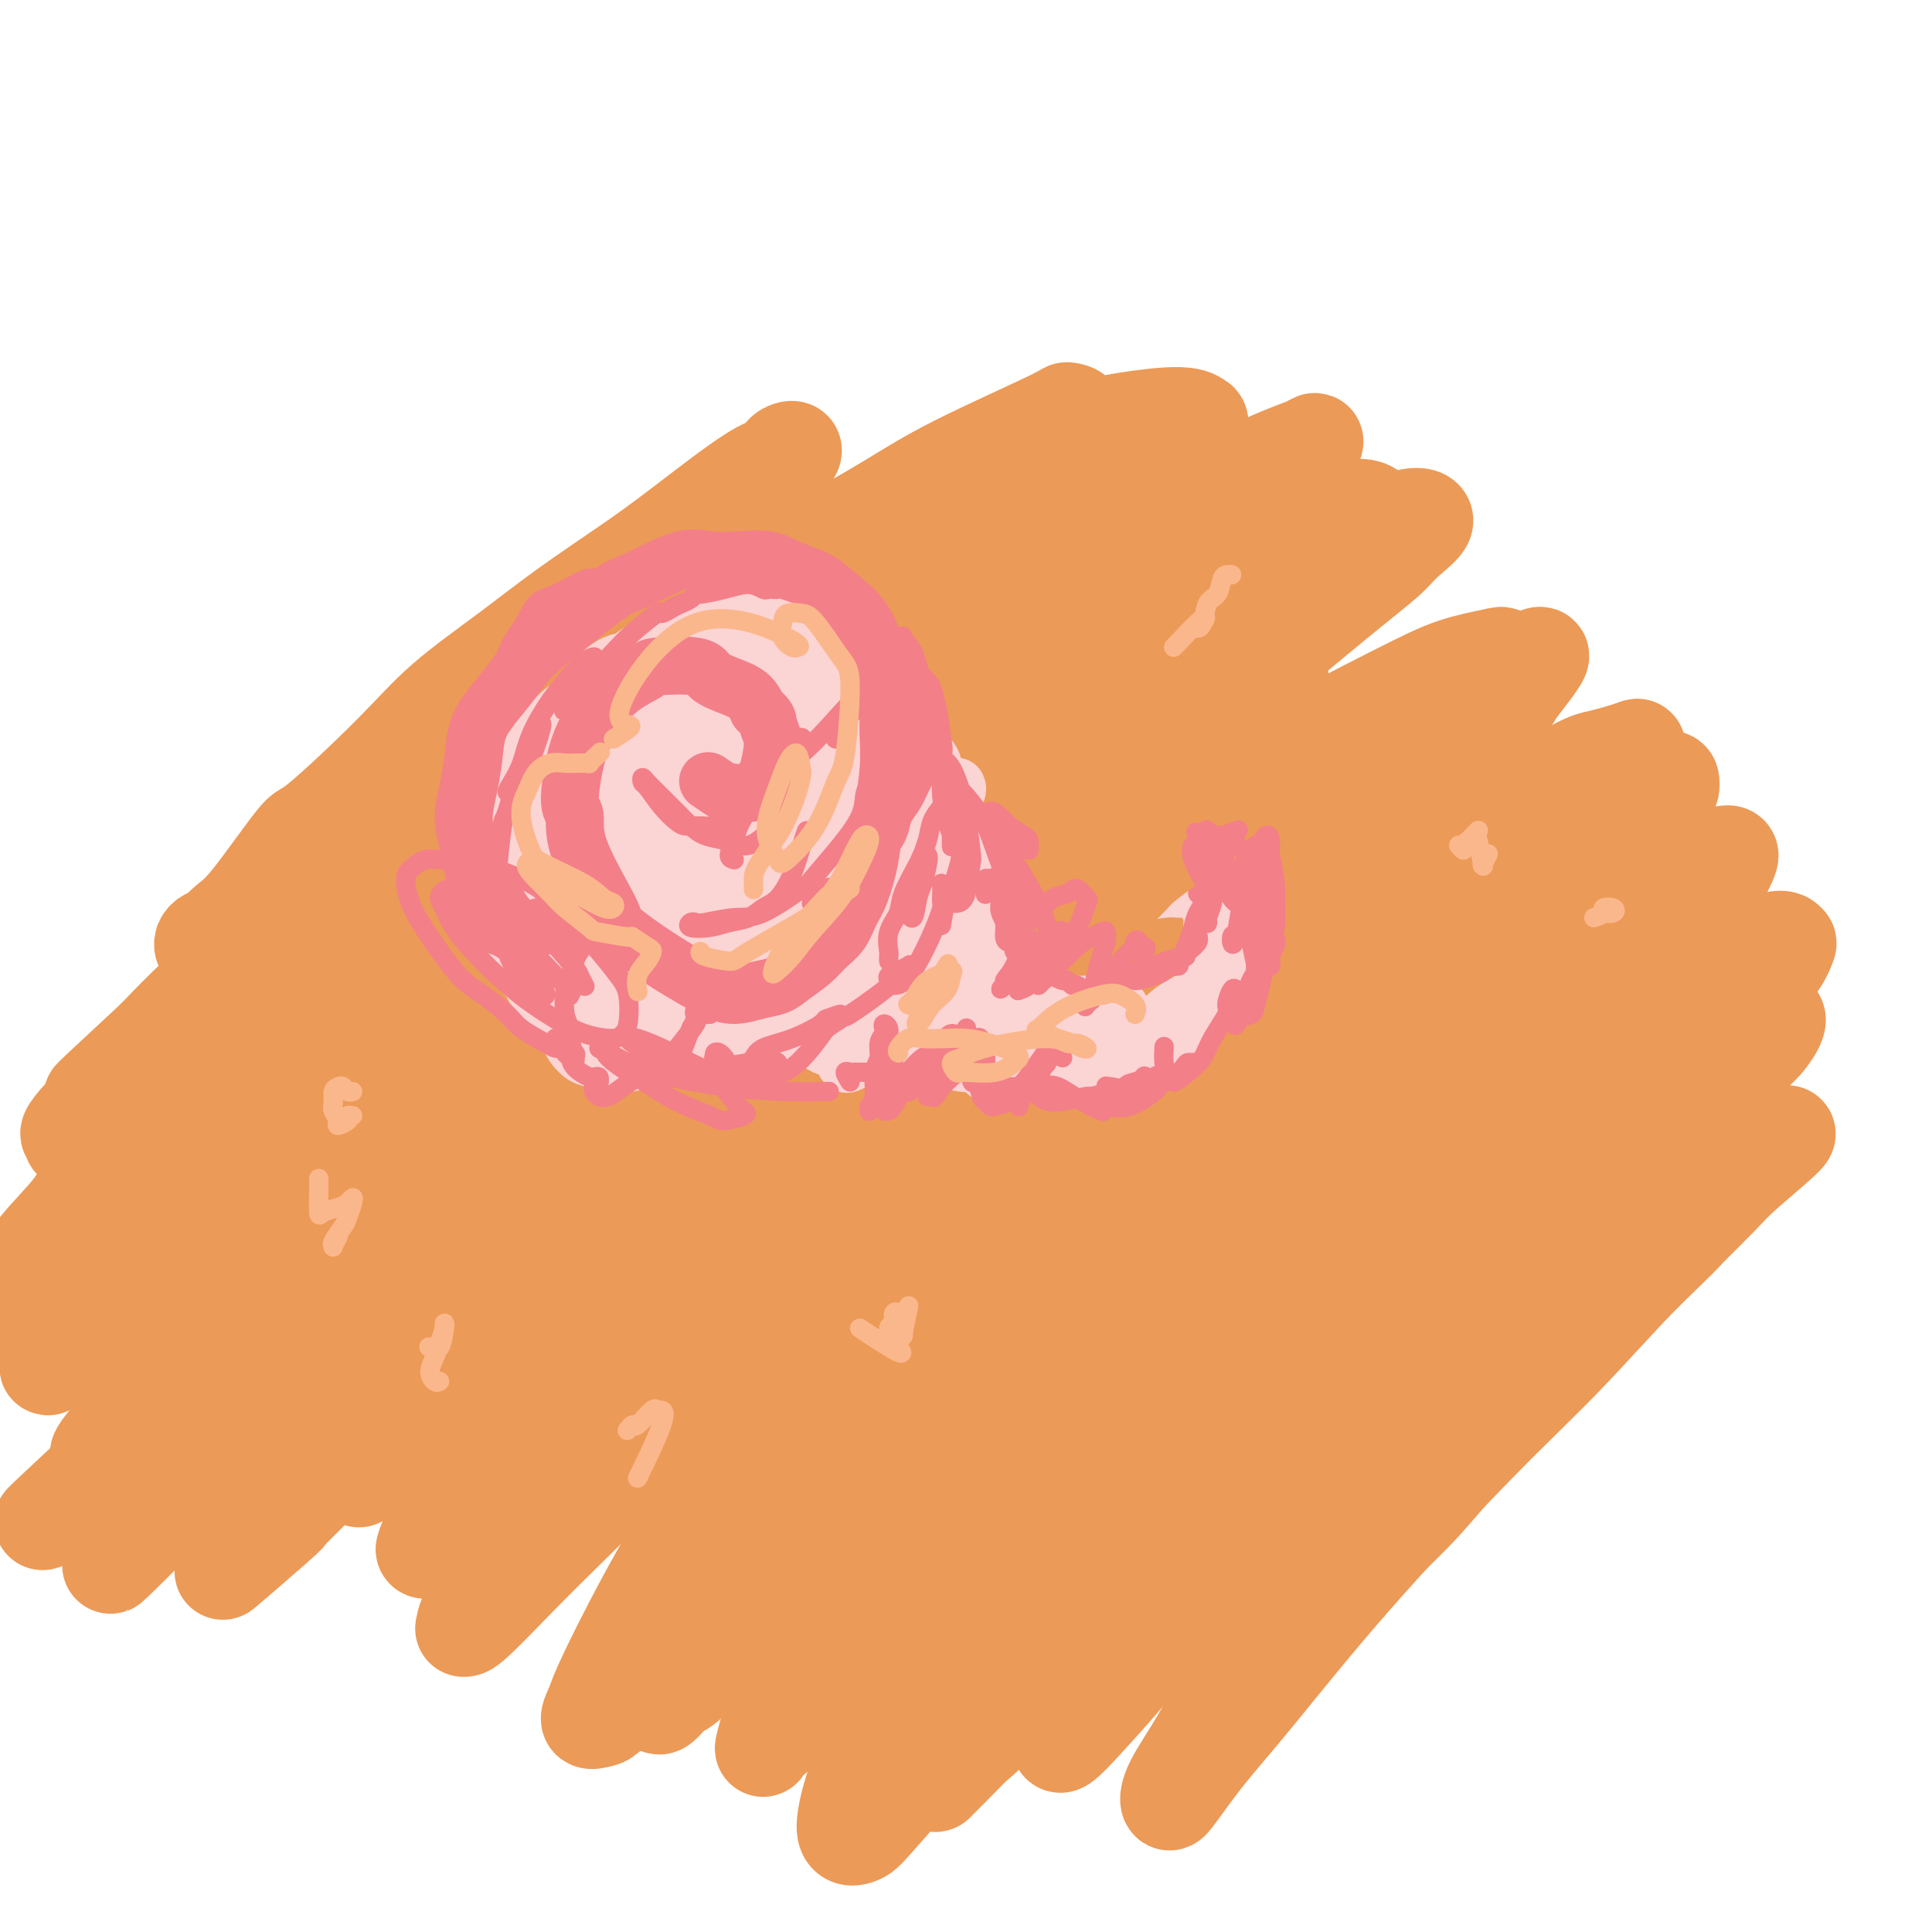 <svg viewBox='0 0 400 400' version='1.1' xmlns='http://www.w3.org/2000/svg' xmlns:xlink='http://www.w3.org/1999/xlink'><g fill='none' stroke='rgb(236,154,87)' stroke-width='20' stroke-linecap='round' stroke-linejoin='round'><path d='M44,194c-0.310,-0.082 -0.621,-0.165 -1,0c-0.379,0.165 -0.827,0.577 -1,1c-0.173,0.423 -0.070,0.857 0,1c0.070,0.143 0.108,-0.006 1,-1c0.892,-0.994 2.637,-2.832 4,-4c1.363,-1.168 2.342,-1.666 5,-5c2.658,-3.334 6.993,-9.505 9,-12c2.007,-2.495 1.685,-1.314 5,-4c3.315,-2.686 10.267,-9.238 15,-14c4.733,-4.762 7.246,-7.733 11,-11c3.754,-3.267 8.749,-6.831 13,-10c4.251,-3.169 7.759,-5.944 12,-9c4.241,-3.056 9.215,-6.395 13,-9c3.785,-2.605 6.380,-4.478 11,-8c4.620,-3.522 11.263,-8.693 15,-11c3.737,-2.307 4.566,-1.751 5,-2c0.434,-0.249 0.473,-1.303 1,-2c0.527,-0.697 1.543,-1.037 2,-1c0.457,0.037 0.356,0.453 0,1c-0.356,0.547 -0.968,1.227 -2,2c-1.032,0.773 -2.483,1.641 -4,3c-1.517,1.359 -3.098,3.209 -6,6c-2.902,2.791 -7.125,6.524 -13,12c-5.875,5.476 -13.403,12.693 -17,16c-3.597,3.307 -3.262,2.702 -7,6c-3.738,3.298 -11.550,10.500 -20,18c-8.450,7.500 -17.538,15.297 -22,19c-4.462,3.703 -4.299,3.312 -7,6c-2.701,2.688 -8.266,8.454 -13,13c-4.734,4.546 -8.638,7.870 -12,11c-3.362,3.130 -6.181,6.065 -9,9'/><path d='M32,215c-21.764,20.184 -10.173,9.644 -8,8c2.173,-1.644 -5.071,5.609 -8,9c-2.929,3.391 -1.544,2.921 -1,3c0.544,0.079 0.246,0.706 0,1c-0.246,0.294 -0.440,0.253 1,-1c1.440,-1.253 4.513,-3.719 6,-5c1.487,-1.281 1.387,-1.377 3,-3c1.613,-1.623 4.938,-4.773 8,-8c3.062,-3.227 5.860,-6.531 11,-12c5.140,-5.469 12.624,-13.103 21,-21c8.376,-7.897 17.646,-16.058 25,-22c7.354,-5.942 12.791,-9.665 19,-14c6.209,-4.335 13.189,-9.281 20,-14c6.811,-4.719 13.451,-9.212 20,-13c6.549,-3.788 13.006,-6.872 19,-10c5.994,-3.128 11.523,-6.301 16,-9c4.477,-2.699 7.901,-4.923 14,-8c6.099,-3.077 14.873,-7.006 19,-9c4.127,-1.994 3.608,-2.054 4,-2c0.392,0.054 1.695,0.222 2,1c0.305,0.778 -0.387,2.166 -2,4c-1.613,1.834 -4.146,4.115 -7,7c-2.854,2.885 -6.028,6.373 -10,10c-3.972,3.627 -8.740,7.391 -16,14c-7.260,6.609 -17.010,16.062 -27,25c-9.990,8.938 -20.219,17.362 -29,25c-8.781,7.638 -16.112,14.491 -20,18c-3.888,3.509 -4.331,3.672 -11,10c-6.669,6.328 -19.565,18.819 -28,27c-8.435,8.181 -12.410,12.052 -17,16c-4.590,3.948 -9.795,7.974 -15,12'/><path d='M41,254c-27.300,24.412 -14.048,11.944 -11,9c3.048,-2.944 -4.106,3.638 -8,7c-3.894,3.362 -4.526,3.506 -6,5c-1.474,1.494 -3.790,4.339 -5,6c-1.210,1.661 -1.315,2.140 -1,2c0.315,-0.140 1.049,-0.898 2,-2c0.951,-1.102 2.119,-2.548 4,-5c1.881,-2.452 4.477,-5.908 6,-8c1.523,-2.092 1.975,-2.819 8,-11c6.025,-8.181 17.622,-23.817 25,-33c7.378,-9.183 10.536,-11.914 16,-18c5.464,-6.086 13.235,-15.528 17,-20c3.765,-4.472 3.522,-3.975 10,-10c6.478,-6.025 19.675,-18.573 29,-27c9.325,-8.427 14.779,-12.734 20,-17c5.221,-4.266 10.209,-8.492 17,-13c6.791,-4.508 15.384,-9.299 20,-12c4.616,-2.701 5.254,-3.313 6,-4c0.746,-0.687 1.601,-1.448 2,-1c0.399,0.448 0.344,2.105 0,3c-0.344,0.895 -0.977,1.027 -2,2c-1.023,0.973 -2.436,2.787 -7,7c-4.564,4.213 -12.279,10.823 -19,17c-6.721,6.177 -12.448,11.919 -18,17c-5.552,5.081 -10.929,9.499 -22,20c-11.071,10.501 -27.836,27.084 -36,35c-8.164,7.916 -7.726,7.165 -12,11c-4.274,3.835 -13.259,12.255 -23,21c-9.741,8.745 -20.238,17.816 -27,23c-6.762,5.184 -9.789,6.481 -13,8c-3.211,1.519 -6.605,3.259 -10,5'/><path d='M3,271c-3.972,1.859 -2.403,0.007 -2,-1c0.403,-1.007 -0.360,-1.169 0,-2c0.360,-0.831 1.844,-2.332 3,-4c1.156,-1.668 1.984,-3.504 4,-6c2.016,-2.496 5.221,-5.650 7,-8c1.779,-2.350 2.131,-3.894 10,-13c7.869,-9.106 23.253,-25.774 30,-33c6.747,-7.226 4.855,-5.010 10,-10c5.145,-4.990 17.327,-17.184 32,-29c14.673,-11.816 31.836,-23.252 40,-29c8.164,-5.748 7.328,-5.808 12,-9c4.672,-3.192 14.852,-9.517 27,-16c12.148,-6.483 26.263,-13.124 35,-17c8.737,-3.876 12.095,-4.989 17,-6c4.905,-1.011 11.358,-1.922 15,-2c3.642,-0.078 4.473,0.676 5,1c0.527,0.324 0.749,0.218 0,2c-0.749,1.782 -2.469,5.453 -5,9c-2.531,3.547 -5.873,6.969 -10,11c-4.127,4.031 -9.041,8.672 -15,14c-5.959,5.328 -12.964,11.344 -19,17c-6.036,5.656 -11.103,10.953 -20,19c-8.897,8.047 -21.624,18.846 -31,27c-9.376,8.154 -15.402,13.665 -21,19c-5.598,5.335 -10.767,10.496 -19,18c-8.233,7.504 -19.528,17.352 -27,24c-7.472,6.648 -11.121,10.096 -15,14c-3.879,3.904 -7.988,8.263 -12,12c-4.012,3.737 -7.926,6.852 -11,10c-3.074,3.148 -5.307,6.328 -8,9c-2.693,2.672 -5.847,4.836 -9,7'/><path d='M26,299c-32.543,30.070 -10.402,10.244 -3,3c7.402,-7.244 0.064,-1.907 -2,-1c-2.064,0.907 1.146,-2.617 3,-5c1.854,-2.383 2.350,-3.626 6,-9c3.650,-5.374 10.452,-14.877 18,-24c7.548,-9.123 15.843,-17.864 18,-21c2.157,-3.136 -1.823,-0.668 9,-11c10.823,-10.332 36.448,-33.466 51,-46c14.552,-12.534 18.030,-14.468 29,-22c10.970,-7.532 29.432,-20.662 45,-31c15.568,-10.338 28.242,-17.886 37,-23c8.758,-5.114 13.601,-7.796 18,-10c4.399,-2.204 8.355,-3.931 11,-5c2.645,-1.069 3.980,-1.481 5,-2c1.020,-0.519 1.723,-1.144 1,0c-0.723,1.144 -2.874,4.058 -6,7c-3.126,2.942 -7.226,5.914 -11,9c-3.774,3.086 -7.220,6.288 -15,13c-7.780,6.712 -19.894,16.936 -29,25c-9.106,8.064 -15.204,13.968 -23,21c-7.796,7.032 -17.289,15.193 -25,22c-7.711,6.807 -13.640,12.259 -25,23c-11.360,10.741 -28.152,26.771 -35,33c-6.848,6.229 -3.753,2.655 -11,10c-7.247,7.345 -24.835,25.608 -34,35c-9.165,9.392 -9.906,9.915 -12,12c-2.094,2.085 -5.541,5.734 -8,8c-2.459,2.266 -3.931,3.148 -5,4c-1.069,0.852 -1.734,1.672 -2,2c-0.266,0.328 -0.133,0.164 0,0'/><path d='M31,316c-16.407,16.117 -3.924,4.410 2,-2c5.924,-6.410 5.288,-7.522 7,-10c1.712,-2.478 5.771,-6.321 9,-10c3.229,-3.679 5.629,-7.192 12,-15c6.371,-7.808 16.713,-19.909 25,-29c8.287,-9.091 14.521,-15.171 22,-22c7.479,-6.829 16.205,-14.407 25,-22c8.795,-7.593 17.660,-15.199 27,-23c9.340,-7.801 19.157,-15.795 27,-22c7.843,-6.205 13.713,-10.619 27,-19c13.287,-8.381 33.990,-20.728 43,-26c9.010,-5.272 6.327,-3.470 8,-4c1.673,-0.530 7.703,-3.394 11,-5c3.297,-1.606 3.861,-1.954 5,-2c1.139,-0.046 2.852,0.210 3,1c0.148,0.790 -1.271,2.113 -3,4c-1.729,1.887 -3.770,4.339 -7,8c-3.230,3.661 -7.651,8.533 -12,13c-4.349,4.467 -8.626,8.530 -17,17c-8.374,8.470 -20.844,21.348 -30,30c-9.156,8.652 -14.998,13.077 -21,18c-6.002,4.923 -12.164,10.343 -21,18c-8.836,7.657 -20.345,17.552 -29,25c-8.655,7.448 -14.457,12.449 -20,17c-5.543,4.551 -10.826,8.651 -16,13c-5.174,4.349 -10.240,8.947 -14,12c-3.760,3.053 -6.214,4.561 -10,8c-3.786,3.439 -8.904,8.811 -12,12c-3.096,3.189 -4.170,4.197 -6,6c-1.830,1.803 -4.415,4.402 -7,7'/><path d='M59,314c-24.460,21.418 -7.610,6.962 -2,2c5.610,-4.962 -0.018,-0.431 -2,1c-1.982,1.431 -0.316,-0.239 2,-4c2.316,-3.761 5.282,-9.612 10,-17c4.718,-7.388 11.188,-16.314 13,-19c1.812,-2.686 -1.034,0.869 8,-10c9.034,-10.869 29.949,-36.163 45,-52c15.051,-15.837 24.237,-22.219 29,-26c4.763,-3.781 5.101,-4.962 16,-13c10.899,-8.038 32.357,-22.932 46,-32c13.643,-9.068 19.470,-12.310 26,-16c6.530,-3.690 13.762,-7.828 20,-11c6.238,-3.172 11.484,-5.379 15,-7c3.516,-1.621 5.304,-2.657 7,-3c1.696,-0.343 3.300,0.005 3,1c-0.300,0.995 -2.505,2.636 -4,4c-1.495,1.364 -2.279,2.450 -4,4c-1.721,1.550 -4.380,3.564 -11,9c-6.620,5.436 -17.200,14.294 -24,20c-6.800,5.706 -9.818,8.258 -19,16c-9.182,7.742 -24.527,20.673 -32,27c-7.473,6.327 -7.074,6.051 -11,9c-3.926,2.949 -12.177,9.124 -22,18c-9.823,8.876 -21.217,20.452 -29,28c-7.783,7.548 -11.955,11.069 -16,15c-4.045,3.931 -7.962,8.274 -13,14c-5.038,5.726 -11.195,12.835 -15,17c-3.805,4.165 -5.257,5.384 -7,7c-1.743,1.616 -3.777,3.627 -5,5c-1.223,1.373 -1.635,2.106 -2,2c-0.365,-0.106 -0.682,-1.053 -1,-2'/><path d='M80,301c-12.894,12.352 -1.129,0.231 6,-9c7.129,-9.231 9.622,-15.572 14,-22c4.378,-6.428 10.643,-12.944 17,-20c6.357,-7.056 12.808,-14.650 20,-22c7.192,-7.350 15.127,-14.454 23,-21c7.873,-6.546 15.685,-12.535 23,-18c7.315,-5.465 14.135,-10.407 21,-15c6.865,-4.593 13.776,-8.837 19,-12c5.224,-3.163 8.760,-5.246 15,-9c6.240,-3.754 15.183,-9.179 19,-11c3.817,-1.821 2.509,-0.038 3,0c0.491,0.038 2.780,-1.668 4,-2c1.220,-0.332 1.372,0.710 1,2c-0.372,1.290 -1.267,2.827 -2,4c-0.733,1.173 -1.302,1.983 -6,7c-4.698,5.017 -13.523,14.242 -18,19c-4.477,4.758 -4.604,5.051 -8,8c-3.396,2.949 -10.059,8.555 -19,17c-8.941,8.445 -20.159,19.731 -31,31c-10.841,11.269 -21.304,22.523 -29,31c-7.696,8.477 -12.624,14.176 -18,20c-5.376,5.824 -11.199,11.771 -16,17c-4.801,5.229 -8.579,9.739 -12,13c-3.421,3.261 -6.485,5.274 -9,7c-2.515,1.726 -4.483,3.164 -6,4c-1.517,0.836 -2.584,1.069 -3,1c-0.416,-0.069 -0.180,-0.441 0,-1c0.180,-0.559 0.306,-1.304 2,-4c1.694,-2.696 4.956,-7.341 8,-12c3.044,-4.659 5.870,-9.331 10,-15c4.130,-5.669 9.565,-12.334 15,-19'/><path d='M123,270c8.726,-11.595 13.041,-15.083 19,-21c5.959,-5.917 13.564,-14.262 22,-22c8.436,-7.738 17.705,-14.867 26,-21c8.295,-6.133 15.616,-11.268 27,-19c11.384,-7.732 26.831,-18.060 40,-26c13.169,-7.940 24.061,-13.492 31,-17c6.939,-3.508 9.924,-4.973 13,-6c3.076,-1.027 6.244,-1.616 8,-2c1.756,-0.384 2.100,-0.563 2,0c-0.100,0.563 -0.646,1.869 -3,4c-2.354,2.131 -6.518,5.089 -9,7c-2.482,1.911 -3.283,2.777 -14,12c-10.717,9.223 -31.349,26.804 -40,34c-8.651,7.196 -5.323,4.007 -12,10c-6.677,5.993 -23.361,21.168 -34,31c-10.639,9.832 -15.232,14.322 -21,20c-5.768,5.678 -12.712,12.544 -19,19c-6.288,6.456 -11.919,12.502 -17,18c-5.081,5.498 -9.610,10.450 -14,15c-4.390,4.550 -8.641,8.700 -12,12c-3.359,3.300 -5.827,5.751 -9,9c-3.173,3.249 -7.051,7.295 -9,9c-1.949,1.705 -1.968,1.068 -2,1c-0.032,-0.068 -0.076,0.434 0,0c0.076,-0.434 0.272,-1.804 1,-3c0.728,-1.196 1.989,-2.218 4,-5c2.011,-2.782 4.771,-7.323 7,-11c2.229,-3.677 3.927,-6.491 10,-15c6.073,-8.509 16.520,-22.714 24,-32c7.480,-9.286 11.994,-13.653 21,-22c9.006,-8.347 22.503,-20.673 36,-33'/><path d='M199,216c13.494,-12.316 18.728,-15.607 26,-21c7.272,-5.393 16.581,-12.888 25,-19c8.419,-6.112 15.947,-10.839 23,-15c7.053,-4.161 13.632,-7.754 19,-11c5.368,-3.246 9.524,-6.143 13,-8c3.476,-1.857 6.271,-2.673 9,-4c2.729,-1.327 5.391,-3.166 5,-2c-0.391,1.166 -3.834,5.338 -5,7c-1.166,1.662 -0.054,0.816 -4,5c-3.946,4.184 -12.951,13.398 -20,21c-7.049,7.602 -12.142,13.590 -19,21c-6.858,7.410 -15.480,16.240 -22,23c-6.520,6.760 -10.937,11.449 -23,25c-12.063,13.551 -31.772,35.964 -43,49c-11.228,13.036 -13.975,16.694 -18,22c-4.025,5.306 -9.329,12.258 -14,18c-4.671,5.742 -8.710,10.273 -12,14c-3.290,3.727 -5.831,6.650 -8,9c-2.169,2.350 -3.965,4.126 -5,5c-1.035,0.874 -1.307,0.844 -2,1c-0.693,0.156 -1.805,0.496 -2,0c-0.195,-0.496 0.526,-1.828 1,-3c0.474,-1.172 0.699,-2.184 3,-7c2.301,-4.816 6.678,-13.436 11,-21c4.322,-7.564 8.590,-14.072 13,-21c4.410,-6.928 8.963,-14.274 19,-26c10.037,-11.726 25.560,-27.830 37,-39c11.440,-11.170 18.798,-17.406 28,-24c9.202,-6.594 20.247,-13.544 30,-20c9.753,-6.456 18.215,-12.416 26,-17c7.785,-4.584 14.892,-7.792 22,-11'/><path d='M312,167c15.963,-9.579 16.869,-9.528 19,-10c2.131,-0.472 5.486,-1.467 7,-2c1.514,-0.533 1.186,-0.603 0,1c-1.186,1.603 -3.229,4.880 -6,8c-2.771,3.120 -6.269,6.082 -11,10c-4.731,3.918 -10.696,8.791 -17,14c-6.304,5.209 -12.947,10.753 -20,17c-7.053,6.247 -14.515,13.195 -21,19c-6.485,5.805 -11.992,10.466 -20,17c-8.008,6.534 -18.515,14.939 -28,24c-9.485,9.061 -17.946,18.776 -24,26c-6.054,7.224 -9.700,11.957 -14,17c-4.300,5.043 -9.254,10.396 -13,15c-3.746,4.604 -6.284,8.458 -10,13c-3.716,4.542 -8.610,9.771 -11,12c-2.390,2.229 -2.278,1.458 -3,2c-0.722,0.542 -2.279,2.399 -3,3c-0.721,0.601 -0.606,-0.053 -1,0c-0.394,0.053 -1.297,0.813 3,-6c4.297,-6.813 13.795,-21.197 18,-28c4.205,-6.803 3.118,-6.023 7,-11c3.882,-4.977 12.732,-15.710 21,-25c8.268,-9.290 15.953,-17.139 25,-26c9.047,-8.861 19.458,-18.736 29,-27c9.542,-8.264 18.217,-14.916 31,-24c12.783,-9.084 29.675,-20.600 40,-27c10.325,-6.400 14.084,-7.685 19,-10c4.916,-2.315 10.988,-5.662 14,-7c3.012,-1.338 2.965,-0.668 3,0c0.035,0.668 0.153,1.334 -1,3c-1.153,1.666 -3.576,4.333 -6,7'/><path d='M339,172c-3.171,3.744 -7.598,8.103 -12,12c-4.402,3.897 -8.778,7.331 -18,16c-9.222,8.669 -23.290,22.573 -34,33c-10.710,10.427 -18.060,17.377 -25,24c-6.940,6.623 -13.468,12.920 -22,22c-8.532,9.080 -19.067,20.942 -26,29c-6.933,8.058 -10.263,12.310 -14,17c-3.737,4.690 -7.882,9.818 -11,14c-3.118,4.182 -5.211,7.420 -8,11c-2.789,3.580 -6.275,7.503 -8,9c-1.725,1.497 -1.689,0.569 -2,1c-0.311,0.431 -0.970,2.221 -1,2c-0.030,-0.221 0.568,-2.454 1,-4c0.432,-1.546 0.697,-2.405 3,-7c2.303,-4.595 6.643,-12.926 11,-20c4.357,-7.074 8.732,-12.891 13,-19c4.268,-6.109 8.428,-12.509 19,-24c10.572,-11.491 27.554,-28.073 36,-36c8.446,-7.927 8.354,-7.198 13,-11c4.646,-3.802 14.029,-12.136 26,-21c11.971,-8.864 26.531,-18.258 36,-24c9.469,-5.742 13.848,-7.834 18,-10c4.152,-2.166 8.078,-4.408 12,-6c3.922,-1.592 7.841,-2.536 10,-3c2.159,-0.464 2.559,-0.448 2,1c-0.559,1.448 -2.078,4.327 -4,7c-1.922,2.673 -4.247,5.139 -8,9c-3.753,3.861 -8.933,9.116 -14,14c-5.067,4.884 -10.019,9.395 -18,17c-7.981,7.605 -18.990,18.302 -30,29'/><path d='M284,254c-10.617,10.180 -6.161,5.629 -11,11c-4.839,5.371 -18.974,20.664 -28,31c-9.026,10.336 -12.945,15.715 -18,22c-5.055,6.285 -11.248,13.478 -16,20c-4.752,6.522 -8.065,12.375 -13,19c-4.935,6.625 -11.494,14.024 -15,18c-3.506,3.976 -3.960,4.531 -5,5c-1.040,0.469 -2.667,0.852 -3,-1c-0.333,-1.852 0.626,-5.939 2,-10c1.374,-4.061 3.162,-8.095 6,-13c2.838,-4.905 6.726,-10.681 11,-17c4.274,-6.319 8.935,-13.180 15,-21c6.065,-7.820 13.533,-16.599 20,-24c6.467,-7.401 11.933,-13.424 23,-23c11.067,-9.576 27.735,-22.704 39,-31c11.265,-8.296 17.127,-11.760 24,-16c6.873,-4.240 14.757,-9.255 21,-13c6.243,-3.745 10.845,-6.220 16,-9c5.155,-2.780 10.865,-5.866 14,-7c3.135,-1.134 3.697,-0.317 4,0c0.303,0.317 0.346,0.134 0,1c-0.346,0.866 -1.081,2.779 -3,5c-1.919,2.221 -5.021,4.748 -9,8c-3.979,3.252 -8.834,7.227 -13,11c-4.166,3.773 -7.642,7.344 -15,14c-7.358,6.656 -18.599,16.395 -26,23c-7.401,6.605 -10.961,10.074 -18,17c-7.039,6.926 -17.557,17.310 -25,25c-7.443,7.690 -11.812,12.686 -17,18c-5.188,5.314 -11.197,10.947 -16,16c-4.803,5.053 -8.402,9.527 -12,14'/><path d='M216,347c-13.743,14.207 -13.102,13.224 -14,14c-0.898,0.776 -3.336,3.312 -5,5c-1.664,1.688 -2.556,2.530 -3,3c-0.444,0.470 -0.441,0.570 0,-1c0.441,-1.570 1.320,-4.810 3,-8c1.680,-3.190 4.161,-6.331 7,-11c2.839,-4.669 6.036,-10.866 10,-17c3.964,-6.134 8.694,-12.207 17,-22c8.306,-9.793 20.189,-23.308 34,-36c13.811,-12.692 29.551,-24.560 37,-30c7.449,-5.440 6.608,-4.452 13,-8c6.392,-3.548 20.019,-11.631 28,-16c7.981,-4.369 10.317,-5.022 13,-6c2.683,-0.978 5.715,-2.280 8,-3c2.285,-0.720 3.825,-0.859 4,0c0.175,0.859 -1.015,2.715 -2,4c-0.985,1.285 -1.764,1.997 -7,7c-5.236,5.003 -14.930,14.295 -22,21c-7.070,6.705 -11.515,10.821 -21,20c-9.485,9.179 -24.009,23.419 -34,33c-9.991,9.581 -15.448,14.502 -21,20c-5.552,5.498 -11.200,11.572 -16,17c-4.800,5.428 -8.753,10.209 -12,14c-3.247,3.791 -5.787,6.592 -8,9c-2.213,2.408 -4.099,4.422 -5,5c-0.901,0.578 -0.819,-0.282 0,-2c0.819,-1.718 2.374,-4.296 5,-8c2.626,-3.704 6.322,-8.536 8,-11c1.678,-2.464 1.336,-2.561 6,-8c4.664,-5.439 14.332,-16.219 24,-27'/><path d='M263,305c7.371,-7.718 13.798,-13.511 20,-19c6.202,-5.489 12.181,-10.672 21,-17c8.819,-6.328 20.480,-13.800 28,-18c7.520,-4.200 10.900,-5.127 13,-6c2.100,-0.873 2.919,-1.691 5,-2c2.081,-0.309 5.425,-0.109 7,0c1.575,0.109 1.382,0.126 0,2c-1.382,1.874 -3.952,5.604 -7,9c-3.048,3.396 -6.574,6.456 -11,11c-4.426,4.544 -9.753,10.571 -15,16c-5.247,5.429 -10.414,10.259 -18,18c-7.586,7.741 -17.591,18.392 -26,28c-8.409,9.608 -15.220,18.174 -20,24c-4.780,5.826 -7.528,8.913 -10,12c-2.472,3.087 -4.669,6.174 -6,8c-1.331,1.826 -1.797,2.391 -2,2c-0.203,-0.391 -0.145,-1.738 1,-4c1.145,-2.262 3.377,-5.441 6,-10c2.623,-4.559 5.638,-10.499 10,-17c4.362,-6.501 10.070,-13.562 16,-21c5.930,-7.438 12.080,-15.253 18,-22c5.920,-6.747 11.610,-12.428 20,-20c8.390,-7.572 19.481,-17.037 28,-24c8.519,-6.963 14.466,-11.426 18,-14c3.534,-2.574 4.657,-3.261 6,-4c1.343,-0.739 2.908,-1.530 4,-2c1.092,-0.470 1.713,-0.618 0,1c-1.713,1.618 -5.758,5.001 -8,7c-2.242,1.999 -2.681,2.615 -5,5c-2.319,2.385 -6.520,6.539 -14,14c-7.480,7.461 -18.240,18.231 -29,29'/><path d='M313,291c-12.176,12.666 -14.616,16.331 -19,21c-4.384,4.669 -10.712,10.341 -17,17c-6.288,6.659 -12.535,14.305 -16,18c-3.465,3.695 -4.149,3.438 -5,4c-0.851,0.562 -1.868,1.944 -1,-1c0.868,-2.944 3.620,-10.213 4,-12c0.380,-1.787 -1.612,1.908 2,-6c3.612,-7.908 12.828,-27.420 18,-38c5.172,-10.580 6.299,-12.229 14,-22c7.701,-9.771 21.977,-27.663 30,-37c8.023,-9.337 9.795,-10.119 12,-12c2.205,-1.881 4.844,-4.862 7,-7c2.156,-2.138 3.830,-3.434 4,-4c0.170,-0.566 -1.165,-0.401 -2,0c-0.835,0.401 -1.171,1.038 -1,1c0.171,-0.038 0.850,-0.750 -6,6c-6.850,6.750 -21.228,20.964 -27,27c-5.772,6.036 -2.939,3.894 -9,11c-6.061,7.106 -21.018,23.459 -27,30c-5.982,6.541 -2.991,3.271 0,0'/><path d='M259,301c-1.233,1.597 -2.467,3.193 -4,4c-1.533,0.807 -3.366,0.823 -4,0c-0.634,-0.823 -0.069,-2.487 3,-8c3.069,-5.513 8.642,-14.877 14,-22c5.358,-7.123 10.502,-12.005 16,-18c5.498,-5.995 11.350,-13.104 15,-17c3.650,-3.896 5.098,-4.578 8,-7c2.902,-2.422 7.260,-6.585 12,-11c4.740,-4.415 9.863,-9.082 12,-11c2.137,-1.918 1.288,-1.087 1,-1c-0.288,0.087 -0.015,-0.571 -1,0c-0.985,0.571 -3.228,2.371 -7,6c-3.772,3.629 -9.074,9.086 -12,12c-2.926,2.914 -3.475,3.286 -6,6c-2.525,2.714 -7.025,7.771 -11,12c-3.975,4.229 -7.426,7.630 -12,11c-4.574,3.370 -10.271,6.710 -13,8c-2.729,1.290 -2.490,0.529 -2,-1c0.490,-1.529 1.232,-3.825 3,-7c1.768,-3.175 4.562,-7.227 8,-12c3.438,-4.773 7.522,-10.265 11,-15c3.478,-4.735 6.352,-8.712 11,-14c4.648,-5.288 11.071,-11.886 15,-16c3.929,-4.114 5.366,-5.743 6,-7c0.634,-1.257 0.466,-2.140 0,-2c-0.466,0.140 -1.229,1.305 -3,3c-1.771,1.695 -4.549,3.921 -8,7c-3.451,3.079 -7.574,7.011 -12,11c-4.426,3.989 -9.153,8.036 -16,14c-6.847,5.964 -15.813,13.847 -22,18c-6.187,4.153 -9.593,4.577 -13,5'/><path d='M248,249c-2.597,0.353 -2.589,-1.263 -2,-4c0.589,-2.737 1.758,-6.595 4,-11c2.242,-4.405 5.557,-9.357 9,-15c3.443,-5.643 7.015,-11.975 11,-18c3.985,-6.025 8.382,-11.741 12,-17c3.618,-5.259 6.456,-10.061 9,-14c2.544,-3.939 4.792,-7.014 6,-9c1.208,-1.986 1.375,-2.884 1,-3c-0.375,-0.116 -1.294,0.548 -5,4c-3.706,3.452 -10.201,9.690 -16,15c-5.799,5.310 -10.902,9.692 -16,14c-5.098,4.308 -10.191,8.541 -15,12c-4.809,3.459 -9.334,6.143 -14,8c-4.666,1.857 -9.471,2.885 -11,-1c-1.529,-3.885 0.219,-12.684 1,-17c0.781,-4.316 0.593,-4.151 2,-8c1.407,-3.849 4.407,-11.713 7,-18c2.593,-6.287 4.779,-10.996 8,-18c3.221,-7.004 7.476,-16.302 10,-22c2.524,-5.698 3.318,-7.796 4,-10c0.682,-2.204 1.251,-4.516 1,-6c-0.251,-1.484 -1.322,-2.141 -3,-2c-1.678,0.141 -3.964,1.082 -6,2c-2.036,0.918 -3.822,1.815 -8,5c-4.178,3.185 -10.747,8.658 -17,14c-6.253,5.342 -12.192,10.551 -15,13c-2.808,2.449 -2.487,2.137 -4,3c-1.513,0.863 -4.859,2.901 -6,3c-1.141,0.099 -0.076,-1.743 1,-4c1.076,-2.257 2.165,-4.931 4,-8c1.835,-3.069 4.418,-6.535 7,-10'/><path d='M207,127c4.272,-6.626 8.951,-12.192 13,-17c4.049,-4.808 7.467,-8.857 10,-11c2.533,-2.143 4.181,-2.378 5,-3c0.819,-0.622 0.811,-1.631 1,-2c0.189,-0.369 0.576,-0.097 0,1c-0.576,1.097 -2.114,3.021 -4,5c-1.886,1.979 -4.118,4.015 -6,6c-1.882,1.985 -3.414,3.920 -6,7c-2.586,3.080 -6.227,7.305 -3,4c3.227,-3.305 13.320,-14.140 18,-19c4.680,-4.860 3.945,-3.746 4,-4c0.055,-0.254 0.899,-1.876 2,-3c1.101,-1.124 2.457,-1.750 3,-2c0.543,-0.250 0.271,-0.125 0,0'/></g>
<g fill='none' stroke='rgb(251,212,212)' stroke-width='20' stroke-linecap='round' stroke-linejoin='round'><path d='M126,211c-0.064,0.305 -0.127,0.609 0,0c0.127,-0.609 0.445,-2.132 1,-3c0.555,-0.868 1.348,-1.080 2,-2c0.652,-0.920 1.164,-2.548 2,-4c0.836,-1.452 1.998,-2.730 3,-4c1.002,-1.270 1.845,-2.533 3,-4c1.155,-1.467 2.624,-3.138 4,-5c1.376,-1.862 2.660,-3.914 5,-7c2.340,-3.086 5.735,-7.207 7,-9c1.265,-1.793 0.400,-1.257 2,-3c1.600,-1.743 5.665,-5.763 8,-8c2.335,-2.237 2.941,-2.690 4,-4c1.059,-1.310 2.570,-3.476 4,-5c1.430,-1.524 2.779,-2.405 4,-3c1.221,-0.595 2.314,-0.904 3,-1c0.686,-0.096 0.964,0.019 1,0c0.036,-0.019 -0.171,-0.174 0,0c0.171,0.174 0.718,0.678 1,1c0.282,0.322 0.297,0.462 0,1c-0.297,0.538 -0.905,1.473 -1,2c-0.095,0.527 0.324,0.646 0,2c-0.324,1.354 -1.391,3.944 -2,5c-0.609,1.056 -0.758,0.580 -1,1c-0.242,0.420 -0.575,1.736 -2,4c-1.425,2.264 -3.940,5.474 -5,7c-1.060,1.526 -0.665,1.367 -1,2c-0.335,0.633 -1.399,2.056 -3,4c-1.601,1.944 -3.739,4.408 -5,6c-1.261,1.592 -1.646,2.312 -3,4c-1.354,1.688 -3.677,4.344 -6,7'/><path d='M151,195c-4.077,5.451 -1.270,1.579 -2,2c-0.730,0.421 -4.998,5.136 -7,7c-2.002,1.864 -1.740,0.877 -2,1c-0.260,0.123 -1.043,1.354 -2,2c-0.957,0.646 -2.087,0.705 -3,1c-0.913,0.295 -1.608,0.825 -2,1c-0.392,0.175 -0.482,-0.004 -1,0c-0.518,0.004 -1.463,0.191 -2,0c-0.537,-0.191 -0.665,-0.761 -1,-1c-0.335,-0.239 -0.876,-0.148 -1,0c-0.124,0.148 0.169,0.351 0,0c-0.169,-0.351 -0.799,-1.257 -1,-2c-0.201,-0.743 0.025,-1.323 0,-2c-0.025,-0.677 -0.303,-1.449 0,-2c0.303,-0.551 1.188,-0.880 2,-2c0.812,-1.120 1.552,-3.032 2,-4c0.448,-0.968 0.603,-0.992 1,-1c0.397,-0.008 1.036,0.000 1,0c-0.036,-0.000 -0.746,-0.010 -1,0c-0.254,0.010 -0.053,0.038 0,0c0.053,-0.038 -0.043,-0.144 0,0c0.043,0.144 0.224,0.538 0,1c-0.224,0.462 -0.852,0.992 -1,1c-0.148,0.008 0.184,-0.506 0,0c-0.184,0.506 -0.884,2.033 -1,3c-0.116,0.967 0.353,1.376 0,2c-0.353,0.624 -1.530,1.464 -2,2c-0.470,0.536 -0.235,0.768 0,1'/><path d='M128,205c-0.625,1.499 -0.688,0.745 -1,1c-0.312,0.255 -0.872,1.519 -1,2c-0.128,0.481 0.176,0.181 0,0c-0.176,-0.181 -0.832,-0.242 -1,0c-0.168,0.242 0.151,0.786 0,1c-0.151,0.214 -0.773,0.098 -1,0c-0.227,-0.098 -0.060,-0.177 0,0c0.060,0.177 0.012,0.612 0,1c-0.012,0.388 0.012,0.731 0,1c-0.012,0.269 -0.058,0.463 0,1c0.058,0.537 0.222,1.416 0,2c-0.222,0.584 -0.830,0.873 -1,1c-0.170,0.127 0.098,0.091 0,0c-0.098,-0.091 -0.561,-0.237 -1,-1c-0.439,-0.763 -0.853,-2.145 -1,-3c-0.147,-0.855 -0.025,-1.185 0,-2c0.025,-0.815 -0.046,-2.116 0,-3c0.046,-0.884 0.207,-1.350 0,-2c-0.207,-0.650 -0.784,-1.483 -1,-2c-0.216,-0.517 -0.073,-0.718 0,-1c0.073,-0.282 0.075,-0.645 0,-1c-0.075,-0.355 -0.226,-0.704 0,-1c0.226,-0.296 0.830,-0.541 1,-1c0.170,-0.459 -0.094,-1.131 0,-2c0.094,-0.869 0.547,-1.934 1,-3'/><path d='M122,193c0.266,-1.748 -0.069,-1.619 0,-2c0.069,-0.381 0.544,-1.271 1,-2c0.456,-0.729 0.895,-1.298 1,-2c0.105,-0.702 -0.124,-1.539 0,-2c0.124,-0.461 0.600,-0.547 1,-1c0.400,-0.453 0.723,-1.272 1,-2c0.277,-0.728 0.507,-1.364 1,-2c0.493,-0.636 1.250,-1.270 2,-2c0.750,-0.730 1.495,-1.555 2,-2c0.505,-0.445 0.771,-0.509 1,-1c0.229,-0.491 0.420,-1.407 1,-2c0.580,-0.593 1.547,-0.862 2,-1c0.453,-0.138 0.392,-0.144 1,-1c0.608,-0.856 1.887,-2.562 3,-4c1.113,-1.438 2.062,-2.608 3,-3c0.938,-0.392 1.865,-0.006 2,0c0.135,0.006 -0.522,-0.370 0,-1c0.522,-0.630 2.223,-1.516 3,-2c0.777,-0.484 0.631,-0.568 1,-1c0.369,-0.432 1.253,-1.214 2,-2c0.747,-0.786 1.356,-1.577 2,-2c0.644,-0.423 1.323,-0.477 2,-1c0.677,-0.523 1.351,-1.516 2,-2c0.649,-0.484 1.272,-0.459 2,-1c0.728,-0.541 1.561,-1.647 2,-2c0.439,-0.353 0.485,0.046 1,0c0.515,-0.046 1.499,-0.538 2,-1c0.501,-0.462 0.520,-0.894 1,-1c0.480,-0.106 1.423,0.112 2,0c0.577,-0.112 0.789,-0.556 1,-1'/><path d='M167,147c5.382,-4.026 1.837,-1.093 1,0c-0.837,1.093 1.033,0.344 2,0c0.967,-0.344 1.030,-0.284 1,0c-0.030,0.284 -0.152,0.793 0,1c0.152,0.207 0.579,0.111 1,0c0.421,-0.111 0.835,-0.237 1,0c0.165,0.237 0.082,0.837 0,1c-0.082,0.163 -0.162,-0.110 0,0c0.162,0.110 0.565,0.602 1,1c0.435,0.398 0.902,0.702 1,1c0.098,0.298 -0.174,0.590 0,1c0.174,0.410 0.793,0.936 1,1c0.207,0.064 0.001,-0.336 0,0c-0.001,0.336 0.202,1.407 0,2c-0.202,0.593 -0.809,0.707 -1,1c-0.191,0.293 0.033,0.765 0,1c-0.033,0.235 -0.323,0.233 -1,1c-0.677,0.767 -1.740,2.302 -2,3c-0.260,0.698 0.282,0.557 0,1c-0.282,0.443 -1.389,1.469 -2,2c-0.611,0.531 -0.725,0.565 -1,1c-0.275,0.435 -0.711,1.270 -1,2c-0.289,0.730 -0.430,1.356 -1,2c-0.570,0.644 -1.570,1.306 -2,2c-0.430,0.694 -0.292,1.421 -1,3c-0.708,1.579 -2.262,4.011 -3,5c-0.738,0.989 -0.660,0.536 -1,1c-0.340,0.464 -1.097,1.847 -2,3c-0.903,1.153 -1.951,2.077 -3,3'/><path d='M155,186c-3.665,5.379 -2.328,3.326 -2,3c0.328,-0.326 -0.352,1.074 -1,2c-0.648,0.926 -1.265,1.378 -2,2c-0.735,0.622 -1.587,1.412 -2,2c-0.413,0.588 -0.387,0.972 -1,2c-0.613,1.028 -1.866,2.699 -3,4c-1.134,1.301 -2.149,2.232 -3,3c-0.851,0.768 -1.537,1.372 -2,2c-0.463,0.628 -0.704,1.279 -1,2c-0.296,0.721 -0.649,1.512 -1,2c-0.351,0.488 -0.701,0.673 -1,1c-0.299,0.327 -0.549,0.795 -1,1c-0.451,0.205 -1.105,0.147 -2,1c-0.895,0.853 -2.033,2.618 -3,3c-0.967,0.382 -1.765,-0.619 -2,-1c-0.235,-0.381 0.092,-0.144 0,0c-0.092,0.144 -0.603,0.194 -1,0c-0.397,-0.194 -0.681,-0.631 -1,-1c-0.319,-0.369 -0.674,-0.669 -1,-1c-0.326,-0.331 -0.623,-0.693 -1,-1c-0.377,-0.307 -0.834,-0.558 -1,-1c-0.166,-0.442 -0.040,-1.076 0,-2c0.040,-0.924 -0.005,-2.137 0,-3c0.005,-0.863 0.060,-1.375 0,-2c-0.060,-0.625 -0.234,-1.364 0,-2c0.234,-0.636 0.877,-1.171 1,-2c0.123,-0.829 -0.275,-1.954 0,-3c0.275,-1.046 1.221,-2.013 2,-3c0.779,-0.987 1.389,-1.993 2,-3'/><path d='M128,191c1.697,-4.953 3.440,-7.336 5,-9c1.560,-1.664 2.935,-2.608 4,-4c1.065,-1.392 1.818,-3.231 3,-5c1.182,-1.769 2.794,-3.469 4,-5c1.206,-1.531 2.006,-2.894 3,-4c0.994,-1.106 2.181,-1.956 3,-3c0.819,-1.044 1.270,-2.284 2,-3c0.730,-0.716 1.739,-0.910 4,-3c2.261,-2.090 5.772,-6.077 8,-8c2.228,-1.923 3.172,-1.783 4,-2c0.828,-0.217 1.541,-0.790 2,-1c0.459,-0.210 0.663,-0.056 1,0c0.337,0.056 0.808,0.015 1,0c0.192,-0.015 0.107,-0.004 0,0c-0.107,0.004 -0.236,0.001 0,0c0.236,-0.001 0.835,-0.001 1,0c0.165,0.001 -0.106,0.004 0,0c0.106,-0.004 0.588,-0.015 1,0c0.412,0.015 0.754,0.057 1,0c0.246,-0.057 0.395,-0.212 1,0c0.605,0.212 1.665,0.792 2,1c0.335,0.208 -0.054,0.046 0,0c0.054,-0.046 0.553,0.026 1,0c0.447,-0.026 0.842,-0.150 1,0c0.158,0.150 0.079,0.575 0,1'/><path d='M180,146c1.456,0.446 0.598,0.560 0,1c-0.598,0.440 -0.934,1.206 -1,2c-0.066,0.794 0.137,1.616 0,2c-0.137,0.384 -0.614,0.330 -1,1c-0.386,0.670 -0.680,2.063 -1,3c-0.320,0.937 -0.666,1.417 -1,2c-0.334,0.583 -0.655,1.267 -1,2c-0.345,0.733 -0.712,1.514 -1,2c-0.288,0.486 -0.495,0.678 -1,2c-0.505,1.322 -1.306,3.774 -2,5c-0.694,1.226 -1.281,1.225 -2,2c-0.719,0.775 -1.569,2.325 -3,5c-1.431,2.675 -3.443,6.476 -5,9c-1.557,2.524 -2.657,3.771 -4,5c-1.343,1.229 -2.928,2.439 -5,5c-2.072,2.561 -4.632,6.472 -6,8c-1.368,1.528 -1.543,0.672 -2,1c-0.457,0.328 -1.195,1.841 -3,4c-1.805,2.159 -4.678,4.966 -6,6c-1.322,1.034 -1.092,0.295 -1,0c0.092,-0.295 0.046,-0.148 0,0'/><path d='M161,209c-0.337,0.088 -0.675,0.177 -1,0c-0.325,-0.177 -0.639,-0.619 -1,-1c-0.361,-0.381 -0.769,-0.700 -1,-1c-0.231,-0.300 -0.284,-0.581 0,-1c0.284,-0.419 0.907,-0.975 1,-2c0.093,-1.025 -0.342,-2.520 0,-4c0.342,-1.480 1.462,-2.944 2,-4c0.538,-1.056 0.494,-1.704 2,-4c1.506,-2.296 4.562,-6.240 6,-8c1.438,-1.760 1.257,-1.337 2,-2c0.743,-0.663 2.409,-2.412 4,-4c1.591,-1.588 3.108,-3.014 4,-4c0.892,-0.986 1.160,-1.533 2,-2c0.840,-0.467 2.253,-0.854 3,-1c0.747,-0.146 0.827,-0.050 1,0c0.173,0.050 0.438,0.054 1,0c0.562,-0.054 1.421,-0.167 2,0c0.579,0.167 0.879,0.615 1,1c0.121,0.385 0.062,0.708 0,1c-0.062,0.292 -0.126,0.555 0,1c0.126,0.445 0.442,1.074 0,2c-0.442,0.926 -1.641,2.150 -2,3c-0.359,0.850 0.123,1.325 -1,3c-1.123,1.675 -3.853,4.551 -5,6c-1.147,1.449 -0.713,1.471 -1,2c-0.287,0.529 -1.295,1.567 -3,4c-1.705,2.433 -4.106,6.263 -5,8c-0.894,1.737 -0.281,1.383 -1,2c-0.719,0.617 -2.771,2.205 -4,3c-1.229,0.795 -1.637,0.799 -2,1c-0.363,0.201 -0.682,0.601 -1,1'/><path d='M164,209c-3.743,4.632 -2.102,2.711 -2,2c0.102,-0.711 -1.335,-0.213 -2,0c-0.665,0.213 -0.557,0.141 -1,0c-0.443,-0.141 -1.436,-0.351 -2,-1c-0.564,-0.649 -0.699,-1.738 -1,-2c-0.301,-0.262 -0.767,0.302 -1,0c-0.233,-0.302 -0.233,-1.471 0,-2c0.233,-0.529 0.699,-0.418 1,-1c0.301,-0.582 0.438,-1.857 1,-3c0.562,-1.143 1.550,-2.155 2,-3c0.450,-0.845 0.361,-1.522 2,-4c1.639,-2.478 5.007,-6.756 8,-10c2.993,-3.244 5.611,-5.453 7,-7c1.389,-1.547 1.549,-2.432 2,-3c0.451,-0.568 1.193,-0.820 2,-1c0.807,-0.180 1.678,-0.289 2,0c0.322,0.289 0.093,0.974 0,1c-0.093,0.026 -0.052,-0.608 0,0c0.052,0.608 0.116,2.459 0,3c-0.116,0.541 -0.411,-0.228 -1,1c-0.589,1.228 -1.473,4.452 -2,6c-0.527,1.548 -0.696,1.418 -1,2c-0.304,0.582 -0.742,1.874 -2,4c-1.258,2.126 -3.337,5.086 -4,6c-0.663,0.914 0.090,-0.219 -1,1c-1.090,1.219 -4.024,4.790 -6,7c-1.976,2.210 -2.993,3.060 -4,4c-1.007,0.940 -2.003,1.970 -3,3'/><path d='M158,212c-2.923,3.448 -1.229,1.569 -1,1c0.229,-0.569 -1.007,0.173 -2,0c-0.993,-0.173 -1.744,-1.262 -2,-2c-0.256,-0.738 -0.017,-1.126 0,-2c0.017,-0.874 -0.188,-2.235 0,-3c0.188,-0.765 0.768,-0.933 1,-1c0.232,-0.067 0.116,-0.034 0,0'/><path d='M183,210c0.228,0.430 0.456,0.859 0,1c-0.456,0.141 -1.597,-0.007 -2,0c-0.403,0.007 -0.069,0.169 0,0c0.069,-0.169 -0.127,-0.667 0,-1c0.127,-0.333 0.577,-0.499 1,-1c0.423,-0.501 0.820,-1.335 1,-2c0.180,-0.665 0.142,-1.160 1,-2c0.858,-0.840 2.613,-2.026 4,-3c1.387,-0.974 2.407,-1.737 3,-2c0.593,-0.263 0.758,-0.024 1,0c0.242,0.024 0.559,-0.165 1,0c0.441,0.165 1.004,0.684 1,1c-0.004,0.316 -0.577,0.430 -1,1c-0.423,0.570 -0.695,1.596 -1,3c-0.305,1.404 -0.641,3.185 -1,4c-0.359,0.815 -0.740,0.663 -1,1c-0.260,0.337 -0.399,1.163 -1,2c-0.601,0.837 -1.665,1.686 -2,2c-0.335,0.314 0.058,0.092 0,0c-0.058,-0.092 -0.566,-0.054 -1,0c-0.434,0.054 -0.793,0.126 -1,0c-0.207,-0.126 -0.263,-0.448 0,-1c0.263,-0.552 0.845,-1.332 1,-2c0.155,-0.668 -0.117,-1.224 1,-3c1.117,-1.776 3.624,-4.773 5,-7c1.376,-2.227 1.620,-3.685 3,-5c1.380,-1.315 3.895,-2.488 5,-3c1.105,-0.512 0.801,-0.364 1,0c0.199,0.364 0.900,0.944 1,2c0.100,1.056 -0.400,2.587 -1,4c-0.600,1.413 -1.300,2.706 -2,4'/><path d='M199,203c-0.758,2.530 -2.154,3.856 -3,5c-0.846,1.144 -1.141,2.108 -2,3c-0.859,0.892 -2.283,1.714 -3,2c-0.717,0.286 -0.728,0.036 -1,0c-0.272,-0.036 -0.805,0.141 -1,0c-0.195,-0.141 -0.050,-0.600 0,-1c0.050,-0.400 0.006,-0.741 0,-1c-0.006,-0.259 0.024,-0.436 0,-1c-0.024,-0.564 -0.104,-1.514 0,-2c0.104,-0.486 0.392,-0.509 1,-1c0.608,-0.491 1.536,-1.450 2,-2c0.464,-0.550 0.465,-0.691 1,-1c0.535,-0.309 1.604,-0.786 2,-1c0.396,-0.214 0.118,-0.166 0,0c-0.118,0.166 -0.075,0.451 0,1c0.075,0.549 0.181,1.363 0,2c-0.181,0.637 -0.651,1.099 -1,2c-0.349,0.901 -0.578,2.242 -1,3c-0.422,0.758 -1.037,0.935 -1,1c0.037,0.065 0.725,0.019 1,0c0.275,-0.019 0.138,-0.009 0,0'/><path d='M208,219c-0.438,-0.009 -0.875,-0.019 -1,0c-0.125,0.019 0.063,0.066 0,0c-0.063,-0.066 -0.378,-0.247 0,-1c0.378,-0.753 1.450,-2.080 2,-3c0.550,-0.920 0.578,-1.435 1,-2c0.422,-0.565 1.239,-1.180 2,-2c0.761,-0.820 1.465,-1.845 2,-2c0.535,-0.155 0.899,0.560 1,1c0.101,0.440 -0.063,0.605 0,1c0.063,0.395 0.353,1.019 0,2c-0.353,0.981 -1.349,2.319 -2,3c-0.651,0.681 -0.955,0.705 -1,1c-0.045,0.295 0.170,0.861 0,1c-0.170,0.139 -0.726,-0.148 -1,0c-0.274,0.148 -0.266,0.733 0,0c0.266,-0.733 0.790,-2.784 1,-4c0.210,-1.216 0.106,-1.599 0,-2c-0.106,-0.401 -0.213,-0.821 0,-1c0.213,-0.179 0.747,-0.116 1,0c0.253,0.116 0.226,0.284 0,1c-0.226,0.716 -0.649,1.978 -1,3c-0.351,1.022 -0.629,1.803 -1,2c-0.371,0.197 -0.834,-0.189 -1,0c-0.166,0.189 -0.035,0.955 0,1c0.035,0.045 -0.027,-0.629 0,-1c0.027,-0.371 0.141,-0.440 1,-1c0.859,-0.560 2.462,-1.612 3,-2c0.538,-0.388 0.011,-0.111 0,0c-0.011,0.111 0.495,0.055 1,0'/><path d='M215,214c0.782,-0.457 0.236,-0.099 0,0c-0.236,0.099 -0.163,-0.060 0,0c0.163,0.060 0.417,0.341 1,1c0.583,0.659 1.494,1.697 2,2c0.506,0.303 0.605,-0.129 1,0c0.395,0.129 1.085,0.818 2,1c0.915,0.182 2.054,-0.143 3,0c0.946,0.143 1.699,0.755 2,1c0.301,0.245 0.151,0.122 0,0'/></g>
<g fill='none' stroke='rgb(251,212,212)' stroke-width='4' stroke-linecap='round' stroke-linejoin='round'><path d='M235,224c0.111,-0.001 0.222,-0.002 0,0c-0.222,0.002 -0.778,0.008 -1,0c-0.222,-0.008 -0.109,-0.030 0,0c0.109,0.030 0.216,0.110 0,0c-0.216,-0.110 -0.754,-0.412 0,-1c0.754,-0.588 2.800,-1.463 4,-2c1.200,-0.537 1.555,-0.735 2,-1c0.445,-0.265 0.980,-0.596 2,-1c1.020,-0.404 2.523,-0.881 3,-1c0.477,-0.119 -0.073,0.119 0,0c0.073,-0.119 0.769,-0.595 1,-1c0.231,-0.405 -0.005,-0.738 0,-1c0.005,-0.262 0.249,-0.451 0,-1c-0.249,-0.549 -0.991,-1.456 -1,-2c-0.009,-0.544 0.715,-0.724 1,-1c0.285,-0.276 0.133,-0.646 0,-1c-0.133,-0.354 -0.246,-0.691 0,-1c0.246,-0.309 0.850,-0.591 1,-1c0.150,-0.409 -0.156,-0.946 0,-1c0.156,-0.054 0.774,0.375 1,0c0.226,-0.375 0.061,-1.554 0,-2c-0.061,-0.446 -0.016,-0.158 0,0c0.016,0.158 0.004,0.186 0,0c-0.004,-0.186 -0.001,-0.586 0,-1c0.001,-0.414 0.000,-0.842 0,-1c-0.000,-0.158 -0.000,-0.045 0,0c0.000,0.045 0.000,0.023 0,0'/><path d='M248,204c0.463,-2.322 0.120,-1.127 0,0c-0.120,1.127 -0.018,2.187 0,3c0.018,0.813 -0.048,1.381 0,2c0.048,0.619 0.210,1.289 0,2c-0.210,0.711 -0.790,1.461 -1,2c-0.210,0.539 -0.049,0.866 -1,2c-0.951,1.134 -3.015,3.074 -4,4c-0.985,0.926 -0.890,0.838 -1,1c-0.110,0.162 -0.424,0.574 -1,1c-0.576,0.426 -1.415,0.868 -2,1c-0.585,0.132 -0.915,-0.044 -1,0c-0.085,0.044 0.077,0.308 0,0c-0.077,-0.308 -0.392,-1.190 0,-2c0.392,-0.810 1.491,-1.550 2,-2c0.509,-0.450 0.426,-0.610 1,-1c0.574,-0.390 1.803,-1.011 3,-2c1.197,-0.989 2.362,-2.348 3,-3c0.638,-0.652 0.749,-0.598 1,-1c0.251,-0.402 0.642,-1.258 1,-2c0.358,-0.742 0.684,-1.368 1,-2c0.316,-0.632 0.620,-1.269 1,-2c0.380,-0.731 0.834,-1.555 1,-2c0.166,-0.445 0.045,-0.512 0,-1c-0.045,-0.488 -0.012,-1.399 0,-2c0.012,-0.601 0.003,-0.893 0,-1c-0.003,-0.107 -0.001,-0.031 0,0c0.001,0.031 0.000,0.015 0,0'/><path d='M251,199c0.234,-1.479 -0.681,-0.175 -1,1c-0.319,1.175 -0.043,2.223 0,3c0.043,0.777 -0.148,1.283 -1,3c-0.852,1.717 -2.364,4.645 -3,6c-0.636,1.355 -0.395,1.137 -1,2c-0.605,0.863 -2.057,2.806 -3,4c-0.943,1.194 -1.376,1.640 -2,2c-0.624,0.360 -1.437,0.635 -2,1c-0.563,0.365 -0.875,0.818 -1,1c-0.125,0.182 -0.062,0.091 0,0'/></g>
<g fill='none' stroke='rgb(251,212,212)' stroke-width='12' stroke-linecap='round' stroke-linejoin='round'><path d='M136,217c-1.716,0.307 -3.432,0.615 -4,1c-0.568,0.385 0.011,0.849 0,1c-0.011,0.151 -0.612,-0.010 -1,0c-0.388,0.010 -0.563,0.192 -1,0c-0.437,-0.192 -1.135,-0.757 -2,-1c-0.865,-0.243 -1.898,-0.163 -2,0c-0.102,0.163 0.726,0.409 0,0c-0.726,-0.409 -3.006,-1.475 -4,-2c-0.994,-0.525 -0.703,-0.511 -1,-1c-0.297,-0.489 -1.183,-1.483 -2,-2c-0.817,-0.517 -1.567,-0.557 -2,-1c-0.433,-0.443 -0.551,-1.287 -1,-2c-0.449,-0.713 -1.230,-1.293 -2,-2c-0.770,-0.707 -1.531,-1.540 -2,-2c-0.469,-0.460 -0.646,-0.546 -1,-1c-0.354,-0.454 -0.883,-1.276 -1,-2c-0.117,-0.724 0.179,-1.349 0,-2c-0.179,-0.651 -0.833,-1.329 -1,-2c-0.167,-0.671 0.152,-1.335 0,-2c-0.152,-0.665 -0.774,-1.331 -1,-2c-0.226,-0.669 -0.057,-1.341 0,-2c0.057,-0.659 0.001,-1.303 0,-2c-0.001,-0.697 0.051,-1.445 0,-2c-0.051,-0.555 -0.207,-0.918 0,-2c0.207,-1.082 0.777,-2.885 1,-4c0.223,-1.115 0.100,-1.544 0,-2c-0.100,-0.456 -0.178,-0.941 0,-2c0.178,-1.059 0.611,-2.693 1,-4c0.389,-1.307 0.733,-2.289 1,-3c0.267,-0.711 0.456,-1.153 1,-2c0.544,-0.847 1.441,-2.099 2,-3c0.559,-0.901 0.779,-1.450 1,-2'/><path d='M115,165c1.573,-3.053 2.504,-3.686 3,-4c0.496,-0.314 0.557,-0.311 1,-1c0.443,-0.689 1.270,-2.071 2,-3c0.730,-0.929 1.365,-1.405 2,-2c0.635,-0.595 1.272,-1.310 2,-2c0.728,-0.690 1.547,-1.355 2,-2c0.453,-0.645 0.539,-1.271 1,-2c0.461,-0.729 1.297,-1.562 2,-2c0.703,-0.438 1.273,-0.481 2,-1c0.727,-0.519 1.610,-1.512 3,-3c1.390,-1.488 3.288,-3.469 4,-4c0.712,-0.531 0.237,0.390 1,0c0.763,-0.390 2.765,-2.090 4,-3c1.235,-0.910 1.705,-1.028 2,-1c0.295,0.028 0.416,0.204 1,0c0.584,-0.204 1.631,-0.787 2,-1c0.369,-0.213 0.059,-0.057 1,0c0.941,0.057 3.134,0.015 4,0c0.866,-0.015 0.407,-0.004 1,0c0.593,0.004 2.239,-0.000 3,0c0.761,0.000 0.638,0.004 1,0c0.362,-0.004 1.209,-0.016 2,0c0.791,0.016 1.525,0.061 2,0c0.475,-0.061 0.689,-0.227 1,0c0.311,0.227 0.717,0.848 1,1c0.283,0.152 0.443,-0.167 1,0c0.557,0.167 1.510,0.818 2,1c0.490,0.182 0.517,-0.105 1,0c0.483,0.105 1.424,0.601 2,1c0.576,0.399 0.788,0.699 1,1'/><path d='M172,138c1.415,0.797 0.953,0.790 1,1c0.047,0.210 0.605,0.636 1,1c0.395,0.364 0.628,0.664 1,1c0.372,0.336 0.884,0.706 1,1c0.116,0.294 -0.165,0.511 0,1c0.165,0.489 0.776,1.248 1,2c0.224,0.752 0.062,1.496 0,2c-0.062,0.504 -0.023,0.768 0,1c0.023,0.232 0.029,0.432 0,1c-0.029,0.568 -0.094,1.505 0,2c0.094,0.495 0.345,0.549 0,2c-0.345,1.451 -1.288,4.301 -2,6c-0.712,1.699 -1.192,2.249 -2,3c-0.808,0.751 -1.942,1.702 -3,3c-1.058,1.298 -2.039,2.942 -3,4c-0.961,1.058 -1.901,1.531 -4,3c-2.099,1.469 -5.358,3.933 -7,5c-1.642,1.067 -1.669,0.736 -3,1c-1.331,0.264 -3.966,1.124 -6,2c-2.034,0.876 -3.465,1.768 -6,2c-2.535,0.232 -6.172,-0.196 -9,-1c-2.828,-0.804 -4.847,-1.982 -6,-3c-1.153,-1.018 -1.439,-1.874 -2,-3c-0.561,-1.126 -1.397,-2.522 -2,-4c-0.603,-1.478 -0.974,-3.037 0,-6c0.974,-2.963 3.292,-7.330 4,-9c0.708,-1.670 -0.194,-0.642 2,-3c2.194,-2.358 7.484,-8.102 11,-11c3.516,-2.898 5.258,-2.949 7,-3'/><path d='M146,139c3.035,-2.272 1.624,-0.954 3,-1c1.376,-0.046 5.539,-1.458 8,-2c2.461,-0.542 3.222,-0.216 4,0c0.778,0.216 1.575,0.321 2,1c0.425,0.679 0.478,1.930 0,4c-0.478,2.070 -1.488,4.957 -2,6c-0.512,1.043 -0.528,0.241 -2,2c-1.472,1.759 -4.400,6.077 -8,10c-3.600,3.923 -7.871,7.450 -10,9c-2.129,1.550 -2.114,1.124 -4,2c-1.886,0.876 -5.671,3.053 -8,4c-2.329,0.947 -3.200,0.663 -4,0c-0.800,-0.663 -1.528,-1.704 0,-5c1.528,-3.296 5.313,-8.846 7,-11c1.687,-2.154 1.276,-0.911 3,-2c1.724,-1.089 5.583,-4.511 8,-6c2.417,-1.489 3.391,-1.044 4,-1c0.609,0.044 0.851,-0.313 1,0c0.149,0.313 0.203,1.296 0,3c-0.203,1.704 -0.662,4.129 -2,6c-1.338,1.871 -3.554,3.188 -5,5c-1.446,1.812 -2.124,4.118 -5,6c-2.876,1.882 -7.952,3.341 -10,4c-2.048,0.659 -1.069,0.518 -1,0c0.069,-0.518 -0.771,-1.413 0,-4c0.771,-2.587 3.154,-6.864 5,-10c1.846,-3.136 3.155,-5.129 5,-7c1.845,-1.871 4.228,-3.619 6,-5c1.772,-1.381 2.935,-2.395 4,-3c1.065,-0.605 2.033,-0.803 3,-1'/><path d='M148,143c2.094,-0.822 0.827,1.622 0,3c-0.827,1.378 -1.216,1.690 -3,4c-1.784,2.310 -4.963,6.619 -7,9c-2.037,2.381 -2.933,2.833 -3,3c-0.067,0.167 0.695,0.048 1,0c0.305,-0.048 0.152,-0.024 0,0'/><path d='M130,213c-0.780,0.089 -1.561,0.177 -2,0c-0.439,-0.177 -0.537,-0.621 -1,-1c-0.463,-0.379 -1.292,-0.693 -2,-1c-0.708,-0.307 -1.295,-0.607 -2,-1c-0.705,-0.393 -1.527,-0.879 -2,-1c-0.473,-0.121 -0.598,0.123 -1,0c-0.402,-0.123 -1.080,-0.613 -2,-1c-0.920,-0.387 -2.081,-0.670 -3,-1c-0.919,-0.330 -1.594,-0.706 -2,-1c-0.406,-0.294 -0.543,-0.505 -1,-1c-0.457,-0.495 -1.236,-1.273 -2,-2c-0.764,-0.727 -1.514,-1.404 -2,-2c-0.486,-0.596 -0.708,-1.111 -1,-2c-0.292,-0.889 -0.652,-2.153 -1,-3c-0.348,-0.847 -0.683,-1.276 -1,-2c-0.317,-0.724 -0.617,-1.742 -1,-3c-0.383,-1.258 -0.848,-2.757 -1,-4c-0.152,-1.243 0.010,-2.232 0,-3c-0.010,-0.768 -0.191,-1.315 0,-3c0.191,-1.685 0.753,-4.508 1,-6c0.247,-1.492 0.178,-1.652 0,-2c-0.178,-0.348 -0.466,-0.883 0,-2c0.466,-1.117 1.687,-2.816 2,-4c0.313,-1.184 -0.280,-1.851 0,-3c0.280,-1.149 1.434,-2.778 2,-4c0.566,-1.222 0.546,-2.037 1,-3c0.454,-0.963 1.384,-2.073 2,-3c0.616,-0.927 0.918,-1.671 2,-3c1.082,-1.329 2.945,-3.242 4,-4c1.055,-0.758 1.301,-0.359 2,-1c0.699,-0.641 1.849,-2.320 3,-4'/><path d='M122,142c4.023,-4.534 6.081,-4.868 7,-5c0.919,-0.132 0.699,-0.063 2,-1c1.301,-0.937 4.121,-2.881 6,-4c1.879,-1.119 2.815,-1.415 4,-2c1.185,-0.585 2.618,-1.461 4,-2c1.382,-0.539 2.713,-0.742 4,-1c1.287,-0.258 2.530,-0.570 4,-1c1.470,-0.430 3.168,-0.978 4,-1c0.832,-0.022 0.800,0.480 2,1c1.200,0.520 3.632,1.057 5,2c1.368,0.943 1.670,2.293 2,3c0.330,0.707 0.686,0.770 2,3c1.314,2.230 3.587,6.627 5,11c1.413,4.373 1.967,8.722 2,11c0.033,2.278 -0.454,2.486 -1,4c-0.546,1.514 -1.150,4.335 -2,6c-0.850,1.665 -1.946,2.176 -3,3c-1.054,0.824 -2.067,1.962 -3,3c-0.933,1.038 -1.787,1.978 -3,3c-1.213,1.022 -2.783,2.127 -4,3c-1.217,0.873 -2.079,1.515 -5,3c-2.921,1.485 -7.902,3.814 -11,5c-3.098,1.186 -4.315,1.228 -6,1c-1.685,-0.228 -3.838,-0.727 -6,-1c-2.162,-0.273 -4.332,-0.321 -6,-1c-1.668,-0.679 -2.834,-1.991 -4,-3c-1.166,-1.009 -2.333,-1.717 -3,-3c-0.667,-1.283 -0.833,-3.142 -1,-5'/><path d='M117,174c-0.991,-3.494 0.530,-6.728 1,-8c0.470,-1.272 -0.112,-0.581 1,-2c1.112,-1.419 3.919,-4.950 7,-7c3.081,-2.050 6.437,-2.621 8,-3c1.563,-0.379 1.333,-0.566 3,0c1.667,0.566 5.229,1.885 7,3c1.771,1.115 1.750,2.025 2,3c0.250,0.975 0.772,2.014 0,4c-0.772,1.986 -2.838,4.920 -4,6c-1.162,1.080 -1.421,0.305 -2,1c-0.579,0.695 -1.479,2.858 -5,3c-3.521,0.142 -9.665,-1.738 -9,-6c0.665,-4.262 8.137,-10.905 13,-14c4.863,-3.095 7.117,-2.641 9,-3c1.883,-0.359 3.395,-1.531 4,-2c0.605,-0.469 0.302,-0.234 0,0'/><path d='M167,137c-0.397,-0.486 -0.794,-0.971 -1,-1c-0.206,-0.029 -0.221,0.399 0,0c0.221,-0.399 0.678,-1.623 1,-2c0.322,-0.377 0.508,0.095 1,0c0.492,-0.095 1.290,-0.756 2,-1c0.710,-0.244 1.332,-0.073 2,0c0.668,0.073 1.382,0.046 2,0c0.618,-0.046 1.140,-0.112 2,0c0.860,0.112 2.059,0.401 3,1c0.941,0.599 1.625,1.510 2,2c0.375,0.490 0.440,0.561 1,1c0.560,0.439 1.615,1.245 2,2c0.385,0.755 0.100,1.460 0,2c-0.100,0.540 -0.017,0.916 0,1c0.017,0.084 -0.033,-0.124 0,0c0.033,0.124 0.151,0.581 0,1c-0.151,0.419 -0.569,0.800 -1,1c-0.431,0.200 -0.876,0.219 -1,0c-0.124,-0.219 0.072,-0.677 0,-1c-0.072,-0.323 -0.412,-0.513 -1,-1c-0.588,-0.487 -1.424,-1.272 -2,-2c-0.576,-0.728 -0.892,-1.398 -1,-2c-0.108,-0.602 -0.007,-1.136 -1,-2c-0.993,-0.864 -3.080,-2.060 -4,-3c-0.920,-0.940 -0.675,-1.625 -1,-2c-0.325,-0.375 -1.221,-0.441 -2,-1c-0.779,-0.559 -1.440,-1.612 -2,-2c-0.560,-0.388 -1.017,-0.111 -1,0c0.017,0.111 0.509,0.055 1,0'/><path d='M168,128c-1.757,-2.305 0.849,-0.068 2,1c1.151,1.068 0.846,0.966 1,1c0.154,0.034 0.766,0.205 2,1c1.234,0.795 3.089,2.213 4,3c0.911,0.787 0.879,0.943 1,1c0.121,0.057 0.397,0.015 1,1c0.603,0.985 1.535,2.996 2,4c0.465,1.004 0.465,1.001 1,2c0.535,0.999 1.606,3.000 2,4c0.394,1.000 0.113,1.000 0,1c-0.113,-0.000 -0.056,-0.000 0,0'/><path d='M162,210c0.422,0.000 0.844,0.000 1,0c0.156,0.000 0.044,0.000 0,0c-0.044,0.000 -0.022,0.000 0,0'/><path d='M163,211c0.109,0.378 0.219,0.756 0,1c-0.219,0.244 -0.765,0.353 -1,1c-0.235,0.647 -0.157,1.830 -1,3c-0.843,1.170 -2.605,2.326 -4,3c-1.395,0.674 -2.423,0.868 -3,1c-0.577,0.132 -0.702,0.204 -1,0c-0.298,-0.204 -0.770,-0.685 -1,-1c-0.230,-0.315 -0.217,-0.465 0,-1c0.217,-0.535 0.638,-1.455 1,-2c0.362,-0.545 0.664,-0.713 1,-1c0.336,-0.287 0.706,-0.691 1,-1c0.294,-0.309 0.512,-0.524 1,-1c0.488,-0.476 1.247,-1.215 2,-2c0.753,-0.785 1.500,-1.617 2,-2c0.500,-0.383 0.753,-0.318 1,-1c0.247,-0.682 0.489,-2.111 1,-3c0.511,-0.889 1.290,-1.236 2,-2c0.710,-0.764 1.351,-1.944 2,-3c0.649,-1.056 1.305,-1.987 2,-3c0.695,-1.013 1.429,-2.107 2,-3c0.571,-0.893 0.978,-1.586 2,-3c1.022,-1.414 2.659,-3.548 4,-5c1.341,-1.452 2.386,-2.223 3,-3c0.614,-0.777 0.798,-1.561 1,-2c0.202,-0.439 0.421,-0.534 1,-1c0.579,-0.466 1.516,-1.304 2,-2c0.484,-0.696 0.514,-1.250 1,-2c0.486,-0.750 1.429,-1.696 2,-2c0.571,-0.304 0.769,0.034 1,0c0.231,-0.034 0.495,-0.438 1,-1c0.505,-0.562 1.253,-1.281 2,-2'/><path d='M190,171c6.284,-7.467 2.993,-2.636 2,-1c-0.993,1.636 0.311,0.075 1,-1c0.689,-1.075 0.763,-1.665 1,-2c0.237,-0.335 0.637,-0.415 1,-1c0.363,-0.585 0.687,-1.673 1,-2c0.313,-0.327 0.613,0.108 1,0c0.387,-0.108 0.862,-0.760 1,-1c0.138,-0.240 -0.060,-0.068 0,0c0.060,0.068 0.377,0.034 0,1c-0.377,0.966 -1.450,2.934 -2,4c-0.550,1.066 -0.578,1.231 -1,2c-0.422,0.769 -1.237,2.143 -2,3c-0.763,0.857 -1.472,1.196 -2,2c-0.528,0.804 -0.873,2.071 -1,3c-0.127,0.929 -0.034,1.519 0,2c0.034,0.481 0.010,0.852 0,1c-0.010,0.148 -0.005,0.074 0,0'/><path d='M181,183c-0.735,-0.264 -1.470,-0.528 -2,-1c-0.530,-0.472 -0.855,-1.152 -1,-2c-0.145,-0.848 -0.111,-1.863 0,-3c0.111,-1.137 0.299,-2.396 1,-4c0.701,-1.604 1.917,-3.555 3,-5c1.083,-1.445 2.034,-2.385 3,-3c0.966,-0.615 1.947,-0.905 3,-1c1.053,-0.095 2.177,0.005 3,0c0.823,-0.005 1.346,-0.117 2,0c0.654,0.117 1.440,0.461 2,1c0.560,0.539 0.896,1.272 1,2c0.104,0.728 -0.023,1.453 0,2c0.023,0.547 0.197,0.918 -1,2c-1.197,1.082 -3.764,2.876 -5,4c-1.236,1.124 -1.141,1.579 -2,2c-0.859,0.421 -2.672,0.807 -4,1c-1.328,0.193 -2.172,0.194 -3,0c-0.828,-0.194 -1.642,-0.582 -2,-1c-0.358,-0.418 -0.261,-0.865 0,-2c0.261,-1.135 0.686,-2.959 1,-4c0.314,-1.041 0.517,-1.298 1,-2c0.483,-0.702 1.248,-1.849 3,-3c1.752,-1.151 4.493,-2.305 6,-3c1.507,-0.695 1.779,-0.931 2,-1c0.221,-0.069 0.391,0.027 1,0c0.609,-0.027 1.658,-0.179 2,0c0.342,0.179 -0.022,0.687 0,1c0.022,0.313 0.429,0.430 0,1c-0.429,0.570 -1.694,1.591 -3,2c-1.306,0.409 -2.653,0.204 -4,0'/><path d='M188,166c-1.127,0.491 -0.446,0.717 -1,0c-0.554,-0.717 -2.343,-2.378 -3,-3c-0.657,-0.622 -0.181,-0.206 0,-1c0.181,-0.794 0.066,-2.797 0,-4c-0.066,-1.203 -0.083,-1.606 0,-2c0.083,-0.394 0.264,-0.780 1,-1c0.736,-0.220 2.025,-0.273 3,0c0.975,0.273 1.634,0.871 2,1c0.366,0.129 0.438,-0.213 1,0c0.562,0.213 1.615,0.979 2,2c0.385,1.021 0.102,2.297 0,3c-0.102,0.703 -0.024,0.833 0,1c0.024,0.167 -0.005,0.370 -1,0c-0.995,-0.370 -2.957,-1.312 -4,-3c-1.043,-1.688 -1.166,-4.122 -1,-5c0.166,-0.878 0.622,-0.201 1,0c0.378,0.201 0.677,-0.076 1,0c0.323,0.076 0.671,0.504 1,1c0.329,0.496 0.638,1.058 1,2c0.362,0.942 0.778,2.263 1,3c0.222,0.737 0.252,0.891 0,2c-0.252,1.109 -0.786,3.174 -1,4c-0.214,0.826 -0.107,0.413 0,0'/><path d='M152,212c-1.682,0.742 -3.365,1.484 -4,2c-0.635,0.516 -0.223,0.808 0,1c0.223,0.192 0.256,0.286 0,0c-0.256,-0.286 -0.799,-0.953 -1,-1c-0.201,-0.047 -0.058,0.525 0,0c0.058,-0.525 0.030,-2.148 0,-3c-0.030,-0.852 -0.063,-0.933 0,-1c0.063,-0.067 0.223,-0.119 0,0c-0.223,0.119 -0.829,0.410 -1,1c-0.171,0.590 0.094,1.479 0,2c-0.094,0.521 -0.547,0.676 -1,1c-0.453,0.324 -0.906,0.819 -1,1c-0.094,0.181 0.171,0.049 0,0c-0.171,-0.049 -0.777,-0.013 -1,0c-0.223,0.013 -0.064,0.004 0,0c0.064,-0.004 0.032,-0.002 0,0'/><path d='M176,216c-0.607,-0.301 -1.215,-0.601 -2,-1c-0.785,-0.399 -1.748,-0.895 -2,-1c-0.252,-0.105 0.206,0.183 0,0c-0.206,-0.183 -1.078,-0.836 0,0c1.078,0.836 4.104,3.161 5,4c0.896,0.839 -0.339,0.193 -1,0c-0.661,-0.193 -0.749,0.068 -1,0c-0.251,-0.068 -0.667,-0.466 -1,-1c-0.333,-0.534 -0.584,-1.204 -1,-2c-0.416,-0.796 -0.998,-1.718 -1,-2c-0.002,-0.282 0.578,0.076 1,0c0.422,-0.076 0.688,-0.585 1,0c0.312,0.585 0.670,2.263 1,3c0.330,0.737 0.632,0.534 1,1c0.368,0.466 0.801,1.600 1,2c0.199,0.400 0.165,0.066 0,0c-0.165,-0.066 -0.461,0.135 -1,0c-0.539,-0.135 -1.322,-0.607 -2,-1c-0.678,-0.393 -1.250,-0.709 -2,-1c-0.750,-0.291 -1.677,-0.558 -2,-1c-0.323,-0.442 -0.041,-1.059 0,-1c0.041,0.059 -0.158,0.794 0,1c0.158,0.206 0.671,-0.116 1,0c0.329,0.116 0.472,0.669 1,1c0.528,0.331 1.440,0.439 2,1c0.560,0.561 0.766,1.574 1,2c0.234,0.426 0.495,0.265 1,0c0.505,-0.265 1.252,-0.632 2,-1'/><path d='M178,219c1.375,0.553 0.812,0.437 1,0c0.188,-0.437 1.128,-1.195 2,-2c0.872,-0.805 1.678,-1.659 2,-2c0.322,-0.341 0.161,-0.171 0,0'/><path d='M197,182c0.107,0.091 0.214,0.182 0,0c-0.214,-0.182 -0.749,-0.638 -1,-1c-0.251,-0.362 -0.218,-0.630 0,-1c0.218,-0.370 0.620,-0.843 1,-1c0.380,-0.157 0.739,0.003 1,0c0.261,-0.003 0.424,-0.169 1,0c0.576,0.169 1.567,0.673 2,1c0.433,0.327 0.310,0.478 1,1c0.690,0.522 2.192,1.415 3,2c0.808,0.585 0.921,0.863 1,1c0.079,0.137 0.123,0.135 0,0c-0.123,-0.135 -0.415,-0.403 -1,-1c-0.585,-0.597 -1.464,-1.523 -2,-2c-0.536,-0.477 -0.728,-0.504 -1,-1c-0.272,-0.496 -0.625,-1.462 -1,-2c-0.375,-0.538 -0.773,-0.647 -1,-1c-0.227,-0.353 -0.283,-0.949 0,-1c0.283,-0.051 0.905,0.444 1,1c0.095,0.556 -0.339,1.172 0,2c0.339,0.828 1.450,1.868 2,3c0.550,1.132 0.539,2.355 1,3c0.461,0.645 1.393,0.712 2,1c0.607,0.288 0.888,0.797 1,1c0.112,0.203 0.056,0.102 0,0'/><path d='M199,218c0.004,-0.002 0.009,-0.004 0,0c-0.009,0.004 -0.030,0.014 0,0c0.030,-0.014 0.112,-0.052 0,0c-0.112,0.052 -0.419,0.195 -1,0c-0.581,-0.195 -1.435,-0.729 -2,-1c-0.565,-0.271 -0.841,-0.279 -1,0c-0.159,0.279 -0.201,0.846 0,1c0.201,0.154 0.646,-0.106 1,0c0.354,0.106 0.617,0.578 1,1c0.383,0.422 0.886,0.793 2,1c1.114,0.207 2.838,0.248 4,0c1.162,-0.248 1.760,-0.785 2,-1c0.240,-0.215 0.120,-0.107 0,0'/><path d='M214,209c-0.094,-0.423 -0.188,-0.845 0,-1c0.188,-0.155 0.658,-0.042 2,0c1.342,0.042 3.555,0.013 5,0c1.445,-0.013 2.123,-0.010 3,0c0.877,0.010 1.953,0.028 3,0c1.047,-0.028 2.063,-0.102 3,0c0.937,0.102 1.793,0.380 2,1c0.207,0.620 -0.234,1.581 0,2c0.234,0.419 1.145,0.295 1,1c-0.145,0.705 -1.344,2.237 -2,3c-0.656,0.763 -0.768,0.755 -1,1c-0.232,0.245 -0.585,0.741 -1,1c-0.415,0.259 -0.891,0.280 -1,0c-0.109,-0.280 0.150,-0.860 0,-1c-0.150,-0.140 -0.710,0.158 -1,0c-0.290,-0.158 -0.309,-0.774 0,-1c0.309,-0.226 0.946,-0.061 1,0c0.054,0.061 -0.476,0.017 0,0c0.476,-0.017 1.959,-0.007 3,0c1.041,0.007 1.640,0.013 2,0c0.360,-0.013 0.481,-0.044 1,0c0.519,0.044 1.437,0.164 2,0c0.563,-0.164 0.773,-0.610 1,-1c0.227,-0.390 0.473,-0.722 1,-1c0.527,-0.278 1.335,-0.500 2,-1c0.665,-0.500 1.186,-1.278 2,-2c0.814,-0.722 1.919,-1.390 3,-2c1.081,-0.610 2.137,-1.164 3,-2c0.863,-0.836 1.532,-1.953 2,-3c0.468,-1.047 0.734,-2.023 1,-3'/><path d='M251,200c0.873,-1.498 1.556,-2.243 2,-3c0.444,-0.757 0.649,-1.526 1,-2c0.351,-0.474 0.848,-0.654 1,-1c0.152,-0.346 -0.042,-0.858 0,-1c0.042,-0.142 0.321,0.086 0,1c-0.321,0.914 -1.242,2.513 -2,4c-0.758,1.487 -1.355,2.861 -2,4c-0.645,1.139 -1.339,2.042 -2,3c-0.661,0.958 -1.287,1.969 -2,3c-0.713,1.031 -1.511,2.081 -2,3c-0.489,0.919 -0.670,1.708 -1,2c-0.330,0.292 -0.810,0.086 -1,0c-0.190,-0.086 -0.091,-0.053 0,0c0.091,0.053 0.175,0.127 0,0c-0.175,-0.127 -0.607,-0.454 0,-1c0.607,-0.546 2.253,-1.311 3,-2c0.747,-0.689 0.595,-1.301 1,-2c0.405,-0.699 1.367,-1.485 2,-2c0.633,-0.515 0.936,-0.758 1,-1c0.064,-0.242 -0.112,-0.482 0,-1c0.112,-0.518 0.513,-1.312 1,-2c0.487,-0.688 1.059,-1.269 1,-2c-0.059,-0.731 -0.748,-1.613 -1,-2c-0.252,-0.387 -0.067,-0.278 0,-1c0.067,-0.722 0.014,-2.276 0,-3c-0.014,-0.724 0.010,-0.617 0,-1c-0.010,-0.383 -0.054,-1.257 0,-2c0.054,-0.743 0.207,-1.354 0,-2c-0.207,-0.646 -0.773,-1.327 -1,-2c-0.227,-0.673 -0.113,-1.336 0,-2'/><path d='M250,185c-0.110,-2.569 0.114,-0.492 0,0c-0.114,0.492 -0.568,-0.600 -1,-1c-0.432,-0.400 -0.843,-0.107 -1,0c-0.157,0.107 -0.059,0.028 0,0c0.059,-0.028 0.079,-0.005 0,0c-0.079,0.005 -0.256,-0.009 -1,0c-0.744,0.009 -2.055,0.040 -3,0c-0.945,-0.040 -1.524,-0.151 -3,0c-1.476,0.151 -3.850,0.562 -5,1c-1.150,0.438 -1.078,0.902 -1,1c0.078,0.098 0.160,-0.169 0,0c-0.160,0.169 -0.562,0.775 -1,1c-0.438,0.225 -0.911,0.071 -1,0c-0.089,-0.071 0.207,-0.058 0,0c-0.207,0.058 -0.916,0.159 -1,0c-0.084,-0.159 0.458,-0.580 1,-1'/><path d='M233,186c-2.682,0.162 -0.888,0.068 0,0c0.888,-0.068 0.869,-0.108 1,0c0.131,0.108 0.413,0.365 1,0c0.587,-0.365 1.481,-1.352 2,-2c0.519,-0.648 0.664,-0.958 1,-1c0.336,-0.042 0.863,0.185 1,0c0.137,-0.185 -0.117,-0.781 0,-1c0.117,-0.219 0.606,-0.060 1,0c0.394,0.060 0.693,0.023 1,0c0.307,-0.023 0.622,-0.031 1,0c0.378,0.031 0.818,0.103 1,0c0.182,-0.103 0.105,-0.379 1,0c0.895,0.379 2.760,1.415 4,2c1.240,0.585 1.853,0.720 2,1c0.147,0.280 -0.172,0.704 0,1c0.172,0.296 0.834,0.463 1,1c0.166,0.537 -0.166,1.445 0,2c0.166,0.555 0.829,0.759 1,1c0.171,0.241 -0.149,0.519 0,1c0.149,0.481 0.768,1.165 1,2c0.232,0.835 0.077,1.820 0,2c-0.077,0.180 -0.077,-0.446 0,0c0.077,0.446 0.232,1.965 0,3c-0.232,1.035 -0.849,1.587 -1,2c-0.151,0.413 0.166,0.688 0,1c-0.166,0.312 -0.814,0.661 -1,1c-0.186,0.339 0.090,0.668 0,1c-0.090,0.332 -0.545,0.666 -1,1'/><path d='M250,204c-0.476,1.879 -0.165,1.077 0,1c0.165,-0.077 0.185,0.572 0,1c-0.185,0.428 -0.576,0.636 -1,1c-0.424,0.364 -0.882,0.885 -1,1c-0.118,0.115 0.105,-0.176 0,0c-0.105,0.176 -0.538,0.817 -1,1c-0.462,0.183 -0.954,-0.094 -1,0c-0.046,0.094 0.354,0.558 0,1c-0.354,0.442 -1.463,0.862 -2,1c-0.537,0.138 -0.501,-0.005 -1,0c-0.499,0.005 -1.531,0.159 -3,1c-1.469,0.841 -3.373,2.370 -4,3c-0.627,0.630 0.024,0.362 0,0c-0.024,-0.362 -0.721,-0.818 -1,-1c-0.279,-0.182 -0.139,-0.091 0,0'/></g>
<g fill='none' stroke='rgb(243,127,137)' stroke-width='4' stroke-linecap='round' stroke-linejoin='round'><path d='M147,210c-0.483,0.008 -0.966,0.017 -1,0c-0.034,-0.017 0.383,-0.059 0,0c-0.383,0.059 -1.564,0.221 -2,0c-0.436,-0.221 -0.127,-0.823 0,-1c0.127,-0.177 0.073,0.071 0,0c-0.073,-0.071 -0.166,-0.461 0,-1c0.166,-0.539 0.591,-1.226 1,-2c0.409,-0.774 0.801,-1.634 1,-2c0.199,-0.366 0.206,-0.239 0,0c-0.206,0.239 -0.623,0.588 -1,2c-0.377,1.412 -0.714,3.885 -1,5c-0.286,1.115 -0.522,0.871 -1,2c-0.478,1.129 -1.198,3.632 -2,5c-0.802,1.368 -1.688,1.603 -2,2c-0.312,0.397 -0.052,0.957 0,1c0.052,0.043 -0.106,-0.430 0,-1c0.106,-0.570 0.476,-1.238 1,-2c0.524,-0.762 1.203,-1.617 2,-3c0.797,-1.383 1.714,-3.295 2,-4c0.286,-0.705 -0.058,-0.203 0,0c0.058,0.203 0.520,0.107 0,1c-0.520,0.893 -2.021,2.776 -3,4c-0.979,1.224 -1.436,1.790 -2,3c-0.564,1.210 -1.235,3.066 -2,4c-0.765,0.934 -1.622,0.947 -2,1c-0.378,0.053 -0.275,0.147 0,0c0.275,-0.147 0.723,-0.534 1,-1c0.277,-0.466 0.382,-1.010 1,-2c0.618,-0.990 1.748,-2.426 2,-3c0.252,-0.574 -0.374,-0.287 -1,0'/><path d='M138,218c0.298,-0.642 0.543,0.252 0,1c-0.543,0.748 -1.875,1.350 -3,2c-1.125,0.650 -2.042,1.348 -3,2c-0.958,0.652 -1.956,1.258 -3,2c-1.044,0.742 -2.132,1.620 -3,2c-0.868,0.380 -1.515,0.260 -2,0c-0.485,-0.260 -0.808,-0.662 -1,-1c-0.192,-0.338 -0.251,-0.612 0,-1c0.251,-0.388 0.814,-0.889 1,-1c0.186,-0.111 -0.004,0.168 0,0c0.004,-0.168 0.201,-0.783 0,-1c-0.201,-0.217 -0.799,-0.037 -1,0c-0.201,0.037 -0.004,-0.069 0,0c0.004,0.069 -0.183,0.313 -1,0c-0.817,-0.313 -2.262,-1.184 -3,-2c-0.738,-0.816 -0.770,-1.579 -1,-2c-0.230,-0.421 -0.660,-0.502 -1,-1c-0.340,-0.498 -0.591,-1.412 -1,-2c-0.409,-0.588 -0.978,-0.848 -1,-1c-0.022,-0.152 0.501,-0.196 1,0c0.499,0.196 0.972,0.630 1,1c0.028,0.370 -0.388,0.674 0,1c0.388,0.326 1.582,0.673 2,1c0.418,0.327 0.060,0.634 0,1c-0.060,0.366 0.176,0.791 0,0c-0.176,-0.791 -0.765,-2.797 -1,-4c-0.235,-1.203 -0.118,-1.601 0,-2'/><path d='M118,213c-0.364,-1.352 -0.773,-1.732 -1,-3c-0.227,-1.268 -0.270,-3.424 0,-5c0.270,-1.576 0.853,-2.573 1,-3c0.147,-0.427 -0.143,-0.286 0,0c0.143,0.286 0.718,0.715 1,1c0.282,0.285 0.271,0.426 0,1c-0.271,0.574 -0.801,1.580 -1,2c-0.199,0.420 -0.065,0.255 0,0c0.065,-0.255 0.063,-0.601 0,-1c-0.063,-0.399 -0.185,-0.853 0,-2c0.185,-1.147 0.677,-2.987 1,-4c0.323,-1.013 0.478,-1.199 1,-2c0.522,-0.801 1.410,-2.216 2,-3c0.590,-0.784 0.883,-0.938 1,-1c0.117,-0.062 0.059,-0.031 0,0'/><path d='M120,203c-0.444,0.424 -0.887,0.848 -1,1c-0.113,0.152 0.105,0.032 0,0c-0.105,-0.032 -0.532,0.022 -1,0c-0.468,-0.022 -0.977,-0.121 -1,0c-0.023,0.121 0.439,0.463 0,0c-0.439,-0.463 -1.780,-1.731 -3,-3c-1.220,-1.269 -2.319,-2.541 -3,-3c-0.681,-0.459 -0.944,-0.107 -1,0c-0.056,0.107 0.096,-0.031 0,0c-0.096,0.031 -0.439,0.230 0,1c0.439,0.770 1.661,2.110 2,3c0.339,0.890 -0.206,1.330 0,2c0.206,0.670 1.163,1.569 1,2c-0.163,0.431 -1.444,0.395 -2,0c-0.556,-0.395 -0.386,-1.147 -1,-2c-0.614,-0.853 -2.011,-1.805 -3,-3c-0.989,-1.195 -1.568,-2.634 -2,-4c-0.432,-1.366 -0.715,-2.661 -1,-4c-0.285,-1.339 -0.570,-2.722 -1,-4c-0.430,-1.278 -1.005,-2.450 -1,-3c0.005,-0.550 0.591,-0.479 1,0c0.409,0.479 0.642,1.366 1,3c0.358,1.634 0.840,4.016 1,5c0.160,0.984 -0.003,0.571 0,1c0.003,0.429 0.173,1.701 0,2c-0.173,0.299 -0.690,-0.376 -1,-1c-0.310,-0.624 -0.413,-1.198 -1,-2c-0.587,-0.802 -1.658,-1.831 -2,-3c-0.342,-1.169 0.045,-2.477 0,-4c-0.045,-1.523 -0.523,-3.262 -1,-5'/><path d='M100,182c-0.824,-4.459 0.616,-6.107 1,-7c0.384,-0.893 -0.289,-1.031 0,-1c0.289,0.031 1.541,0.230 2,1c0.459,0.770 0.127,2.110 0,3c-0.127,0.890 -0.047,1.329 0,2c0.047,0.671 0.060,1.572 0,2c-0.060,0.428 -0.195,0.381 0,-2c0.195,-2.381 0.719,-7.098 1,-9c0.281,-1.902 0.317,-0.990 1,-3c0.683,-2.010 2.012,-6.944 3,-10c0.988,-3.056 1.635,-4.235 2,-5c0.365,-0.765 0.447,-1.118 1,-2c0.553,-0.882 1.576,-2.294 1,0c-0.576,2.294 -2.750,8.292 -4,11c-1.250,2.708 -1.574,2.124 -2,2c-0.426,-0.124 -0.954,0.211 -1,0c-0.046,-0.211 0.389,-0.969 1,-2c0.611,-1.031 1.399,-2.335 2,-4c0.601,-1.665 1.016,-3.690 2,-6c0.984,-2.310 2.537,-4.904 4,-7c1.463,-2.096 2.836,-3.693 4,-5c1.164,-1.307 2.121,-2.323 3,-3c0.879,-0.677 1.682,-1.015 2,-1c0.318,0.015 0.150,0.383 0,1c-0.150,0.617 -0.283,1.483 -1,3c-0.717,1.517 -2.017,3.685 -3,5c-0.983,1.315 -1.649,1.777 -2,2c-0.351,0.223 -0.386,0.207 0,0c0.386,-0.207 1.193,-0.603 2,-1'/><path d='M119,146c0.398,0.289 2.392,-3.487 4,-6c1.608,-2.513 2.829,-3.762 4,-5c1.171,-1.238 2.291,-2.464 4,-4c1.709,-1.536 4.005,-3.381 5,-4c0.995,-0.619 0.687,-0.012 1,0c0.313,0.012 1.247,-0.570 2,-1c0.753,-0.430 1.327,-0.706 2,-1c0.673,-0.294 1.447,-0.605 2,-1c0.553,-0.395 0.887,-0.873 1,-1c0.113,-0.127 0.005,0.095 1,0c0.995,-0.095 3.092,-0.509 5,-1c1.908,-0.491 3.625,-1.059 5,-1c1.375,0.059 2.408,0.747 3,1c0.592,0.253 0.744,0.072 1,0c0.256,-0.072 0.617,-0.034 1,0c0.383,0.034 0.788,0.064 1,0c0.212,-0.064 0.232,-0.224 1,0c0.768,0.224 2.286,0.830 3,1c0.714,0.170 0.625,-0.095 1,0c0.375,0.095 1.214,0.551 2,1c0.786,0.449 1.520,0.892 2,1c0.480,0.108 0.707,-0.118 1,0c0.293,0.118 0.652,0.581 1,1c0.348,0.419 0.684,0.795 1,1c0.316,0.205 0.610,0.241 1,1c0.390,0.759 0.874,2.243 1,3c0.126,0.757 -0.107,0.788 0,1c0.107,0.212 0.553,0.606 1,1'/><path d='M176,133c0.708,1.644 -0.020,1.753 0,2c0.020,0.247 0.790,0.633 1,1c0.210,0.367 -0.139,0.716 0,1c0.139,0.284 0.766,0.504 1,1c0.234,0.496 0.074,1.270 0,2c-0.074,0.730 -0.062,1.418 0,2c0.062,0.582 0.175,1.059 0,2c-0.175,0.941 -0.638,2.346 -1,3c-0.362,0.654 -0.623,0.559 -1,1c-0.377,0.441 -0.872,1.420 -1,2c-0.128,0.580 0.109,0.761 0,1c-0.109,0.239 -0.564,0.535 -1,1c-0.436,0.465 -0.852,1.098 -1,1c-0.148,-0.098 -0.028,-0.926 0,-1c0.028,-0.074 -0.035,0.607 1,-1c1.035,-1.607 3.167,-5.501 3,-6c-0.167,-0.499 -2.634,2.399 -5,5c-2.366,2.601 -4.631,4.905 -6,6c-1.369,1.095 -1.841,0.980 -2,1c-0.159,0.020 -0.004,0.175 0,0c0.004,-0.175 -0.142,-0.681 0,-1c0.142,-0.319 0.571,-0.450 1,-1c0.429,-0.550 0.857,-1.519 1,-2c0.143,-0.481 -0.000,-0.476 0,0c0.000,0.476 0.143,1.422 0,2c-0.143,0.578 -0.571,0.789 -1,1'/><path d='M165,156c-2.310,2.298 -2.083,3.542 -2,4c0.083,0.458 0.024,0.131 0,0c-0.024,-0.131 -0.012,-0.065 0,0'/><path d='M179,140c0.115,0.104 0.230,0.209 0,0c-0.230,-0.209 -0.804,-0.730 -1,-1c-0.196,-0.270 -0.015,-0.288 1,-1c1.015,-0.712 2.865,-2.119 5,-2c2.135,0.119 4.555,1.763 6,3c1.445,1.237 1.915,2.067 2,3c0.085,0.933 -0.216,1.970 0,3c0.216,1.030 0.948,2.052 1,3c0.052,0.948 -0.575,1.823 -1,3c-0.425,1.177 -0.649,2.655 -1,4c-0.351,1.345 -0.828,2.556 -1,3c-0.172,0.444 -0.039,0.122 0,0c0.039,-0.122 -0.015,-0.044 0,0c0.015,0.044 0.099,0.055 0,0c-0.099,-0.055 -0.383,-0.177 0,-1c0.383,-0.823 1.431,-2.346 2,-3c0.569,-0.654 0.658,-0.440 1,0c0.342,0.440 0.936,1.104 1,2c0.064,0.896 -0.402,2.022 -1,3c-0.598,0.978 -1.327,1.807 -2,3c-0.673,1.193 -1.288,2.751 -2,4c-0.712,1.249 -1.519,2.188 -2,3c-0.481,0.812 -0.634,1.496 -1,2c-0.366,0.504 -0.945,0.828 -1,0c-0.055,-0.828 0.413,-2.808 1,-4c0.587,-1.192 1.294,-1.596 2,-2'/><path d='M188,165c0.605,-1.374 0.616,-1.810 1,-2c0.384,-0.190 1.141,-0.135 1,0c-0.141,0.135 -1.179,0.350 -2,1c-0.821,0.650 -1.425,1.737 -2,3c-0.575,1.263 -1.121,2.703 -2,4c-0.879,1.297 -2.091,2.451 -3,4c-0.909,1.549 -1.514,3.494 -2,5c-0.486,1.506 -0.853,2.573 -1,3c-0.147,0.427 -0.073,0.213 0,0'/><path d='M150,219c0.083,0.105 0.167,0.211 0,0c-0.167,-0.211 -0.584,-0.737 -1,-1c-0.416,-0.263 -0.831,-0.262 -1,0c-0.169,0.262 -0.091,0.783 0,1c0.091,0.217 0.196,0.128 0,0c-0.196,-0.128 -0.691,-0.294 1,1c1.691,1.294 5.569,4.049 7,5c1.431,0.951 0.414,0.100 -1,-1c-1.414,-1.100 -3.225,-2.448 -4,-3c-0.775,-0.552 -0.515,-0.308 0,0c0.515,0.308 1.284,0.681 2,1c0.716,0.319 1.377,0.586 2,1c0.623,0.414 1.208,0.975 2,1c0.792,0.025 1.792,-0.488 3,-1c1.208,-0.512 2.623,-1.024 4,-2c1.377,-0.976 2.717,-2.417 4,-4c1.283,-1.583 2.509,-3.310 3,-4c0.491,-0.690 0.245,-0.345 0,0'/><path d='M199,164c-0.431,0.144 -0.861,0.288 -1,0c-0.139,-0.288 0.014,-1.009 0,-1c-0.014,0.009 -0.196,0.748 0,1c0.196,0.252 0.770,0.016 1,3c0.230,2.984 0.115,9.190 0,10c-0.115,0.810 -0.230,-3.774 0,-6c0.230,-2.226 0.805,-2.094 1,-2c0.195,0.094 0.011,0.151 0,0c-0.011,-0.151 0.152,-0.511 0,1c-0.152,1.511 -0.619,4.893 -1,7c-0.381,2.107 -0.677,2.940 -1,4c-0.323,1.060 -0.674,2.346 -1,3c-0.326,0.654 -0.626,0.676 -1,2c-0.374,1.324 -0.821,3.950 -1,5c-0.179,1.050 -0.089,0.525 0,0'/><path d='M168,187c0.329,-0.336 0.659,-0.671 1,-1c0.341,-0.329 0.695,-0.650 1,-1c0.305,-0.350 0.562,-0.728 1,-1c0.438,-0.272 1.056,-0.436 1,0c-0.056,0.436 -0.785,1.473 -2,3c-1.215,1.527 -2.914,3.544 -4,5c-1.086,1.456 -1.559,2.352 -2,3c-0.441,0.648 -0.850,1.050 -1,1c-0.150,-0.050 -0.040,-0.552 0,-1c0.040,-0.448 0.012,-0.842 0,-1c-0.012,-0.158 -0.006,-0.079 0,0'/><path d='M152,178c-0.519,-0.150 -1.038,-0.301 -1,-1c0.038,-0.699 0.634,-1.948 1,-3c0.366,-1.052 0.503,-1.909 1,-3c0.497,-1.091 1.353,-2.417 2,-4c0.647,-1.583 1.086,-3.425 2,-5c0.914,-1.575 2.302,-2.884 3,-4c0.698,-1.116 0.704,-2.038 1,-3c0.296,-0.962 0.880,-1.962 1,-2c0.120,-0.038 -0.226,0.887 -1,2c-0.774,1.113 -1.978,2.415 -4,5c-2.022,2.585 -4.864,6.453 -6,8c-1.136,1.547 -0.568,0.774 0,0'/><path d='M176,224c-0.527,-0.846 -1.053,-1.691 -1,-2c0.053,-0.309 0.686,-0.081 1,0c0.314,0.081 0.308,0.014 1,0c0.692,-0.014 2.080,0.023 3,0c0.920,-0.023 1.372,-0.108 2,0c0.628,0.108 1.432,0.409 2,0c0.568,-0.409 0.899,-1.527 1,-2c0.101,-0.473 -0.029,-0.299 0,-1c0.029,-0.701 0.218,-2.276 0,-3c-0.218,-0.724 -0.842,-0.598 -1,-1c-0.158,-0.402 0.150,-1.332 0,-2c-0.150,-0.668 -0.757,-1.073 -1,-1c-0.243,0.073 -0.122,0.625 0,1c0.122,0.375 0.244,0.573 0,1c-0.244,0.427 -0.854,1.084 -1,2c-0.146,0.916 0.171,2.091 0,3c-0.171,0.909 -0.831,1.550 -1,3c-0.169,1.450 0.153,3.707 0,5c-0.153,1.293 -0.780,1.622 -1,2c-0.220,0.378 -0.033,0.806 0,1c0.033,0.194 -0.086,0.153 0,0c0.086,-0.153 0.379,-0.419 1,-1c0.621,-0.581 1.570,-1.476 2,-2c0.430,-0.524 0.343,-0.675 1,-1c0.657,-0.325 2.060,-0.822 3,-1c0.940,-0.178 1.417,-0.037 2,0c0.583,0.037 1.272,-0.028 2,0c0.728,0.028 1.494,0.151 2,0c0.506,-0.151 0.753,-0.575 1,-1'/><path d='M194,224c2.364,-1.142 1.273,-0.997 1,-1c-0.273,-0.003 0.273,-0.155 1,-1c0.727,-0.845 1.636,-2.384 2,-3c0.364,-0.616 0.182,-0.308 0,0'/><path d='M192,227c0.138,-0.463 0.275,-0.926 0,-1c-0.275,-0.074 -0.963,0.243 0,-1c0.963,-1.243 3.578,-4.044 5,-6c1.422,-1.956 1.652,-3.065 2,-4c0.348,-0.935 0.814,-1.696 1,-2c0.186,-0.304 0.093,-0.152 0,0'/><path d='M210,179c-0.016,-0.538 -0.033,-1.075 0,-1c0.033,0.075 0.115,0.763 0,1c-0.115,0.237 -0.426,0.024 0,1c0.426,0.976 1.589,3.140 2,4c0.411,0.860 0.072,0.414 0,2c-0.072,1.586 0.125,5.204 0,7c-0.125,1.796 -0.570,1.771 -1,2c-0.430,0.229 -0.845,0.714 -1,1c-0.155,0.286 -0.052,0.374 0,0c0.052,-0.374 0.052,-1.211 0,-2c-0.052,-0.789 -0.154,-1.528 0,-2c0.154,-0.472 0.566,-0.675 1,-1c0.434,-0.325 0.891,-0.773 1,0c0.109,0.773 -0.128,2.768 0,4c0.128,1.232 0.622,1.701 1,2c0.378,0.299 0.640,0.427 1,1c0.360,0.573 0.817,1.592 1,2c0.183,0.408 0.091,0.204 0,0'/><path d='M218,202c0.760,0.457 1.521,0.915 2,1c0.479,0.085 0.678,-0.202 1,0c0.322,0.202 0.768,0.891 1,1c0.232,0.109 0.250,-0.364 1,0c0.750,0.364 2.231,1.565 3,2c0.769,0.435 0.827,0.102 1,0c0.173,-0.102 0.463,0.025 1,0c0.537,-0.025 1.321,-0.204 2,-1c0.679,-0.796 1.254,-2.209 2,-3c0.746,-0.791 1.664,-0.959 2,-1c0.336,-0.041 0.090,0.046 0,0c-0.090,-0.046 -0.025,-0.226 0,0c0.025,0.226 0.010,0.856 0,1c-0.010,0.144 -0.015,-0.200 0,0c0.015,0.200 0.050,0.944 1,1c0.950,0.056 2.814,-0.576 4,-1c1.186,-0.424 1.694,-0.639 2,-1c0.306,-0.361 0.409,-0.869 1,-1c0.591,-0.131 1.669,0.116 2,0c0.331,-0.116 -0.084,-0.597 0,-1c0.084,-0.403 0.667,-0.730 1,-1c0.333,-0.270 0.415,-0.482 1,-1c0.585,-0.518 1.673,-1.343 2,-2c0.327,-0.657 -0.108,-1.146 0,-2c0.108,-0.854 0.758,-2.074 1,-3c0.242,-0.926 0.075,-1.557 0,-2c-0.075,-0.443 -0.059,-0.696 0,-1c0.059,-0.304 0.160,-0.658 0,-1c-0.160,-0.342 -0.580,-0.671 -1,-1'/><path d='M248,185c0.062,-1.956 0.216,-1.845 0,-2c-0.216,-0.155 -0.803,-0.575 -1,-1c-0.197,-0.425 -0.005,-0.854 -1,-1c-0.995,-0.146 -3.177,-0.010 -4,0c-0.823,0.010 -0.288,-0.107 -1,0c-0.712,0.107 -2.672,0.438 -4,1c-1.328,0.562 -2.026,1.354 -3,2c-0.974,0.646 -2.226,1.144 -3,2c-0.774,0.856 -1.069,2.069 -2,3c-0.931,0.931 -2.496,1.581 -3,2c-0.504,0.419 0.053,0.607 0,1c-0.053,0.393 -0.715,0.992 -1,1c-0.285,0.008 -0.192,-0.574 0,-1c0.192,-0.426 0.485,-0.695 1,-2c0.515,-1.305 1.254,-3.645 2,-5c0.746,-1.355 1.498,-1.725 2,-2c0.502,-0.275 0.752,-0.454 1,-1c0.248,-0.546 0.492,-1.457 1,-2c0.508,-0.543 1.279,-0.718 2,-1c0.721,-0.282 1.393,-0.672 2,-1c0.607,-0.328 1.149,-0.593 2,-1c0.851,-0.407 2.012,-0.954 3,-1c0.988,-0.046 1.805,0.411 3,1c1.195,0.589 2.770,1.311 4,2c1.230,0.689 2.115,1.344 3,2'/><path d='M251,181c1.952,0.907 1.832,0.676 2,1c0.168,0.324 0.623,1.204 1,2c0.377,0.796 0.676,1.507 1,2c0.324,0.493 0.675,0.769 1,1c0.325,0.231 0.626,0.416 1,1c0.374,0.584 0.822,1.566 0,0c-0.822,-1.566 -2.913,-5.682 -3,-6c-0.087,-0.318 1.831,3.161 3,6c1.169,2.839 1.589,5.037 2,7c0.411,1.963 0.814,3.690 1,5c0.186,1.310 0.155,2.204 0,3c-0.155,0.796 -0.434,1.495 -1,2c-0.566,0.505 -1.420,0.816 -2,1c-0.580,0.184 -0.887,0.242 -1,0c-0.113,-0.242 -0.032,-0.783 0,-1c0.032,-0.217 0.016,-0.108 0,0'/><path d='M256,205c-0.288,-0.312 -0.576,-0.625 -1,0c-0.424,0.625 -0.983,2.186 -1,3c-0.017,0.814 0.508,0.880 0,2c-0.508,1.120 -2.049,3.295 -3,5c-0.951,1.705 -1.314,2.940 -2,4c-0.686,1.060 -1.697,1.944 -3,3c-1.303,1.056 -2.899,2.283 -3,2c-0.101,-0.283 1.293,-2.076 2,-3c0.707,-0.924 0.726,-0.979 1,-1c0.274,-0.021 0.802,-0.010 1,0c0.198,0.010 0.068,0.017 0,0c-0.068,-0.017 -0.072,-0.060 0,0c0.072,0.060 0.219,0.223 -1,1c-1.219,0.777 -3.805,2.167 -5,3c-1.195,0.833 -1.001,1.110 -2,2c-0.999,0.890 -3.193,2.393 -5,3c-1.807,0.607 -3.226,0.319 -4,0c-0.774,-0.319 -0.902,-0.670 -1,-1c-0.098,-0.330 -0.165,-0.639 0,-1c0.165,-0.361 0.564,-0.773 1,-1c0.436,-0.227 0.910,-0.270 0,0c-0.910,0.270 -3.203,0.854 -4,1c-0.797,0.146 -0.098,-0.146 -1,0c-0.902,0.146 -3.407,0.730 -5,1c-1.593,0.270 -2.275,0.227 -3,0c-0.725,-0.227 -1.493,-0.636 -2,-1c-0.507,-0.364 -0.754,-0.682 -1,-1'/><path d='M214,226c-3.100,-0.690 -0.850,-0.916 0,-1c0.850,-0.084 0.299,-0.026 0,0c-0.299,0.026 -0.346,0.020 -1,0c-0.654,-0.020 -1.916,-0.055 -3,0c-1.084,0.055 -1.991,0.201 -3,0c-1.009,-0.201 -2.120,-0.747 -3,-1c-0.880,-0.253 -1.528,-0.213 -2,0c-0.472,0.213 -0.767,0.600 -1,-1c-0.233,-1.600 -0.402,-5.185 0,-6c0.402,-0.815 1.377,1.141 2,2c0.623,0.859 0.895,0.623 1,1c0.105,0.377 0.043,1.368 0,2c-0.043,0.632 -0.067,0.906 0,1c0.067,0.094 0.225,0.009 0,0c-0.225,-0.009 -0.832,0.056 -1,0c-0.168,-0.056 0.101,-0.235 0,-1c-0.101,-0.765 -0.574,-2.116 -1,-3c-0.426,-0.884 -0.804,-1.300 -1,-2c-0.196,-0.700 -0.210,-1.683 0,-2c0.210,-0.317 0.645,0.034 1,0c0.355,-0.034 0.631,-0.452 1,0c0.369,0.452 0.830,1.776 1,3c0.170,1.224 0.049,2.350 0,3c-0.049,0.650 -0.024,0.825 0,1'/><path d='M204,222c0.286,1.178 -0.498,0.624 -1,0c-0.502,-0.624 -0.723,-1.316 -1,-2c-0.277,-0.684 -0.609,-1.359 -1,-2c-0.391,-0.641 -0.842,-1.249 -1,-2c-0.158,-0.751 -0.025,-1.647 0,-2c0.025,-0.353 -0.060,-0.164 0,0c0.060,0.164 0.263,0.301 0,1c-0.263,0.699 -0.992,1.959 -1,3c-0.008,1.041 0.705,1.865 0,3c-0.705,1.135 -2.828,2.583 -4,4c-1.172,1.417 -1.392,2.805 -2,2c-0.608,-0.805 -1.602,-3.801 -2,-5c-0.398,-1.199 -0.199,-0.599 0,0'/></g>
<g fill='none' stroke='rgb(236,154,87)' stroke-width='4' stroke-linecap='round' stroke-linejoin='round'><path d='M237,193c-0.310,0.114 -0.620,0.227 -1,0c-0.380,-0.227 -0.829,-0.795 -1,-1c-0.171,-0.205 -0.065,-0.047 1,-1c1.065,-0.953 3.087,-3.018 4,-4c0.913,-0.982 0.717,-0.883 2,-2c1.283,-1.117 4.045,-3.452 6,-5c1.955,-1.548 3.105,-2.311 4,-3c0.895,-0.689 1.536,-1.306 2,-2c0.464,-0.694 0.750,-1.465 0,-1c-0.750,0.465 -2.537,2.166 -3,3c-0.463,0.834 0.397,0.799 -1,2c-1.397,1.201 -5.052,3.636 -8,6c-2.948,2.364 -5.190,4.655 -7,6c-1.810,1.345 -3.187,1.742 -4,2c-0.813,0.258 -1.061,0.376 -1,0c0.061,-0.376 0.430,-1.245 1,-2c0.570,-0.755 1.340,-1.394 3,-3c1.660,-1.606 4.208,-4.177 6,-6c1.792,-1.823 2.826,-2.897 4,-4c1.174,-1.103 2.489,-2.234 3,-3c0.511,-0.766 0.219,-1.166 0,-1c-0.219,0.166 -0.365,0.898 -1,2c-0.635,1.102 -1.760,2.572 -3,4c-1.240,1.428 -2.597,2.812 -4,4c-1.403,1.188 -2.854,2.178 -4,3c-1.146,0.822 -1.987,1.476 -3,2c-1.013,0.524 -2.197,0.917 -2,0c0.197,-0.917 1.774,-3.143 3,-5c1.226,-1.857 2.099,-3.346 4,-6c1.901,-2.654 4.829,-6.473 7,-9c2.171,-2.527 3.586,-3.764 5,-5'/><path d='M249,164c3.022,-4.033 2.077,-1.614 2,-1c-0.077,0.614 0.714,-0.577 0,1c-0.714,1.577 -2.932,5.921 -4,8c-1.068,2.079 -0.987,1.891 -2,3c-1.013,1.109 -3.120,3.513 -6,7c-2.880,3.487 -6.532,8.058 -8,10c-1.468,1.942 -0.754,1.256 -1,1c-0.246,-0.256 -1.454,-0.082 1,-4c2.454,-3.918 8.570,-11.928 12,-16c3.430,-4.072 4.175,-4.207 5,-5c0.825,-0.793 1.729,-2.243 2,-3c0.271,-0.757 -0.092,-0.821 0,-1c0.092,-0.179 0.638,-0.471 -2,2c-2.638,2.471 -8.459,7.707 -11,10c-2.541,2.293 -1.801,1.644 -3,3c-1.199,1.356 -4.338,4.719 -6,6c-1.662,1.281 -1.848,0.481 -2,0c-0.152,-0.481 -0.269,-0.641 0,-1c0.269,-0.359 0.923,-0.916 2,-2c1.077,-1.084 2.577,-2.696 4,-4c1.423,-1.304 2.770,-2.300 5,-4c2.230,-1.700 5.345,-4.103 8,-6c2.655,-1.897 4.852,-3.286 6,-4c1.148,-0.714 1.246,-0.752 1,0c-0.246,0.752 -0.837,2.295 -2,4c-1.163,1.705 -2.897,3.573 -5,6c-2.103,2.427 -4.574,5.413 -7,8c-2.426,2.587 -4.807,4.773 -7,7c-2.193,2.227 -4.198,4.493 -6,6c-1.802,1.507 -3.401,2.253 -5,3'/><path d='M220,198c-2.652,2.171 -0.283,-0.401 1,-2c1.283,-1.599 1.478,-2.224 3,-5c1.522,-2.776 4.371,-7.702 7,-11c2.629,-3.298 5.039,-4.968 7,-7c1.961,-2.032 3.473,-4.425 5,-6c1.527,-1.575 3.068,-2.331 4,-3c0.932,-0.669 1.255,-1.251 2,-2c0.745,-0.749 1.912,-1.663 -1,2c-2.912,3.663 -9.903,11.905 -15,18c-5.097,6.095 -8.300,10.042 -10,12c-1.700,1.958 -1.897,1.926 -2,2c-0.103,0.074 -0.113,0.255 1,-1c1.113,-1.255 3.350,-3.945 6,-7c2.650,-3.055 5.713,-6.474 8,-9c2.287,-2.526 3.797,-4.158 5,-5c1.203,-0.842 2.100,-0.895 3,-1c0.900,-0.105 1.802,-0.262 2,0c0.198,0.262 -0.309,0.944 -1,2c-0.691,1.056 -1.566,2.488 -3,4c-1.434,1.512 -3.428,3.106 -5,5c-1.572,1.894 -2.722,4.087 -4,6c-1.278,1.913 -2.684,3.545 -4,5c-1.316,1.455 -2.543,2.734 -3,3c-0.457,0.266 -0.144,-0.482 0,-1c0.144,-0.518 0.119,-0.807 1,-2c0.881,-1.193 2.669,-3.289 4,-5c1.331,-1.711 2.204,-3.038 3,-4c0.796,-0.962 1.513,-1.561 2,-2c0.487,-0.439 0.743,-0.720 1,-1'/><path d='M237,183c1.580,-2.196 0.031,-0.185 -1,1c-1.031,1.185 -1.542,1.545 -2,2c-0.458,0.455 -0.861,1.003 -2,2c-1.139,0.997 -3.012,2.441 -4,3c-0.988,0.559 -1.089,0.232 -1,0c0.089,-0.232 0.370,-0.370 1,-2c0.630,-1.630 1.609,-4.751 2,-6c0.391,-1.249 0.196,-0.624 0,0'/></g>
<g fill='none' stroke='rgb(243,127,137)' stroke-width='4' stroke-linecap='round' stroke-linejoin='round'><path d='M220,219c-1.267,-0.762 -2.535,-1.523 -3,-2c-0.465,-0.477 -0.128,-0.669 0,-1c0.128,-0.331 0.048,-0.803 0,-1c-0.048,-0.197 -0.063,-0.121 0,0c0.063,0.121 0.203,0.287 0,1c-0.203,0.713 -0.751,1.974 -1,3c-0.249,1.026 -0.201,1.817 -1,3c-0.799,1.183 -2.446,2.756 -3,3c-0.554,0.244 -0.015,-0.842 0,-1c0.015,-0.158 -0.493,0.612 0,0c0.493,-0.612 1.986,-2.607 3,-4c1.014,-1.393 1.549,-2.185 2,-3c0.451,-0.815 0.818,-1.654 1,-2c0.182,-0.346 0.178,-0.200 0,0c-0.178,0.200 -0.532,0.454 -1,2c-0.468,1.546 -1.051,4.384 -2,6c-0.949,1.616 -2.262,2.012 -3,3c-0.738,0.988 -0.899,2.570 -1,3c-0.101,0.430 -0.142,-0.291 0,-1c0.142,-0.709 0.466,-1.404 1,-2c0.534,-0.596 1.277,-1.092 2,-2c0.723,-0.908 1.427,-2.227 2,-3c0.573,-0.773 1.014,-0.999 1,-1c-0.014,-0.001 -0.484,0.224 -1,1c-0.516,0.776 -1.080,2.104 -2,3c-0.920,0.896 -2.198,1.361 -3,2c-0.802,0.639 -1.129,1.453 -2,2c-0.871,0.547 -2.285,0.827 -3,1c-0.715,0.173 -0.731,0.239 -1,0c-0.269,-0.239 -0.791,-0.783 -1,-1c-0.209,-0.217 -0.104,-0.109 0,0'/><path d='M204,228c-0.980,-0.453 -0.928,-1.585 -1,-2c-0.072,-0.415 -0.266,-0.114 0,0c0.266,0.114 0.993,0.042 2,0c1.007,-0.042 2.295,-0.055 3,0c0.705,0.055 0.827,0.176 2,0c1.173,-0.176 3.397,-0.649 5,-1c1.603,-0.351 2.584,-0.579 4,0c1.416,0.579 3.266,1.963 5,3c1.734,1.037 3.353,1.725 4,2c0.647,0.275 0.324,0.138 0,0'/><path d='M229,227c-0.002,-0.852 -0.004,-1.703 0,-2c0.004,-0.297 0.012,-0.038 0,0c-0.012,0.038 -0.046,-0.144 1,0c1.046,0.144 3.171,0.613 4,1c0.829,0.387 0.361,0.692 0,1c-0.361,0.308 -0.615,0.617 -1,1c-0.385,0.383 -0.899,0.838 -1,1c-0.101,0.162 0.213,0.030 0,0c-0.213,-0.030 -0.953,0.041 -1,0c-0.047,-0.041 0.598,-0.194 1,-1c0.402,-0.806 0.561,-2.264 1,-3c0.439,-0.736 1.159,-0.750 2,-1c0.841,-0.250 1.802,-0.735 2,-1c0.198,-0.265 -0.367,-0.310 0,0c0.367,0.310 1.668,0.976 2,1c0.332,0.024 -0.303,-0.593 0,-1c0.303,-0.407 1.545,-0.604 2,-1c0.455,-0.396 0.122,-0.991 0,-2c-0.122,-1.009 -0.035,-2.431 0,-3c0.035,-0.569 0.017,-0.284 0,0'/><path d='M210,197c-0.064,-0.277 -0.128,-0.554 0,-1c0.128,-0.446 0.447,-1.060 1,-2c0.553,-0.940 1.341,-2.205 2,-3c0.659,-0.795 1.189,-1.119 2,-2c0.811,-0.881 1.903,-2.317 3,-3c1.097,-0.683 2.198,-0.611 3,-1c0.802,-0.389 1.305,-1.238 2,-1c0.695,0.238 1.581,1.565 2,2c0.419,0.435 0.372,-0.020 0,1c-0.372,1.020 -1.069,3.516 -2,5c-0.931,1.484 -2.096,1.957 -3,3c-0.904,1.043 -1.547,2.656 -2,4c-0.453,1.344 -0.716,2.419 -1,3c-0.284,0.581 -0.589,0.668 -1,1c-0.411,0.332 -0.927,0.909 -1,1c-0.073,0.091 0.299,-0.305 1,-1c0.701,-0.695 1.733,-1.691 3,-3c1.267,-1.309 2.771,-2.933 4,-4c1.229,-1.067 2.184,-1.579 3,-2c0.816,-0.421 1.493,-0.753 2,-1c0.507,-0.247 0.844,-0.411 1,0c0.156,0.411 0.130,1.395 0,2c-0.130,0.605 -0.362,0.830 -1,3c-0.638,2.170 -1.680,6.283 -2,8c-0.320,1.717 0.081,1.036 0,1c-0.081,-0.036 -0.643,0.573 -1,1c-0.357,0.427 -0.508,0.671 0,0c0.508,-0.671 1.675,-2.258 3,-4c1.325,-1.742 2.807,-3.641 4,-5c1.193,-1.359 2.096,-2.180 3,-3'/><path d='M235,196c1.271,-1.829 -0.052,-1.400 0,-1c0.052,0.400 1.478,0.772 2,1c0.522,0.228 0.139,0.311 0,1c-0.139,0.689 -0.036,1.983 0,3c0.036,1.017 0.004,1.757 0,2c-0.004,0.243 0.019,-0.009 0,0c-0.019,0.009 -0.079,0.281 0,0c0.079,-0.281 0.298,-1.114 2,-2c1.702,-0.886 4.889,-1.826 6,-2c1.111,-0.174 0.147,0.416 0,0c-0.147,-0.416 0.525,-1.840 1,-3c0.475,-1.160 0.755,-2.057 1,-3c0.245,-0.943 0.454,-1.931 1,-3c0.546,-1.069 1.428,-2.220 2,-3c0.572,-0.780 0.833,-1.190 1,-1c0.167,0.190 0.241,0.981 0,2c-0.241,1.019 -0.797,2.267 -1,3c-0.203,0.733 -0.054,0.951 0,1c0.054,0.049 0.015,-0.072 0,0c-0.015,0.072 -0.004,0.336 0,0c0.004,-0.336 0.000,-1.272 0,-2c-0.000,-0.728 0.003,-1.248 0,-3c-0.003,-1.752 -0.011,-4.738 0,-6c0.011,-1.262 0.041,-0.801 0,-1c-0.041,-0.199 -0.155,-1.057 0,-1c0.155,0.057 0.577,1.028 1,2'/><path d='M251,180c0.988,-1.936 0.459,2.223 0,4c-0.459,1.777 -0.848,1.172 -1,1c-0.152,-0.172 -0.066,0.090 0,0c0.066,-0.090 0.114,-0.532 0,-1c-0.114,-0.468 -0.389,-0.962 -1,-2c-0.611,-1.038 -1.559,-2.622 -2,-4c-0.441,-1.378 -0.375,-2.552 0,-3c0.375,-0.448 1.059,-0.171 1,-1c-0.059,-0.829 -0.860,-2.764 0,-1c0.860,1.764 3.383,7.226 4,9c0.617,1.774 -0.672,-0.142 -1,-1c-0.328,-0.858 0.304,-0.659 0,-1c-0.304,-0.341 -1.542,-1.224 -2,-2c-0.458,-0.776 -0.134,-1.446 0,-2c0.134,-0.554 0.077,-0.993 0,-1c-0.077,-0.007 -0.176,0.418 0,1c0.176,0.582 0.625,1.320 1,2c0.375,0.680 0.674,1.303 1,2c0.326,0.697 0.678,1.467 1,2c0.322,0.533 0.615,0.830 1,1c0.385,0.170 0.863,0.214 1,0c0.137,-0.214 -0.066,-0.686 0,-1c0.066,-0.314 0.402,-0.469 0,-1c-0.402,-0.531 -1.544,-1.437 -2,-2c-0.456,-0.563 -0.228,-0.781 0,-1'/><path d='M252,178c-0.451,-1.689 -1.578,-3.910 -2,-5c-0.422,-1.090 -0.138,-1.047 0,-1c0.138,0.047 0.131,0.099 0,0c-0.131,-0.099 -0.385,-0.348 0,0c0.385,0.348 1.410,1.295 2,2c0.590,0.705 0.746,1.170 1,2c0.254,0.830 0.608,2.025 1,3c0.392,0.975 0.823,1.729 1,2c0.177,0.271 0.099,0.057 0,0c-0.099,-0.057 -0.221,0.041 0,0c0.221,-0.041 0.785,-0.222 1,0c0.215,0.222 0.081,0.846 0,1c-0.081,0.154 -0.109,-0.164 0,0c0.109,0.164 0.355,0.810 1,0c0.645,-0.810 1.690,-3.075 2,-4c0.310,-0.925 -0.115,-0.510 0,-1c0.115,-0.490 0.770,-1.885 1,-2c0.230,-0.115 0.034,1.049 0,2c-0.034,0.951 0.094,1.688 0,3c-0.094,1.312 -0.410,3.199 -1,5c-0.590,1.801 -1.454,3.514 -2,5c-0.546,1.486 -0.773,2.743 -1,4'/><path d='M256,194c-0.899,2.942 -1.145,0.797 -1,0c0.145,-0.797 0.683,-0.246 1,-1c0.317,-0.754 0.414,-2.812 1,-5c0.586,-2.188 1.660,-4.505 2,-6c0.340,-1.495 -0.053,-2.169 0,-3c0.053,-0.831 0.551,-1.818 1,-2c0.449,-0.182 0.849,0.442 1,1c0.151,0.558 0.055,1.050 0,2c-0.055,0.950 -0.067,2.359 0,4c0.067,1.641 0.215,3.514 0,5c-0.215,1.486 -0.791,2.584 -1,3c-0.209,0.416 -0.051,0.150 0,0c0.051,-0.150 -0.004,-0.183 0,-1c0.004,-0.817 0.068,-2.417 0,-4c-0.068,-1.583 -0.267,-3.147 0,-3c0.267,0.147 1.002,2.005 1,6c-0.002,3.995 -0.740,10.125 -1,12c-0.260,1.875 -0.042,-0.507 0,-2c0.042,-1.493 -0.093,-2.099 0,-3c0.093,-0.901 0.414,-2.098 1,-4c0.586,-1.902 1.435,-4.510 2,-6c0.565,-1.490 0.844,-1.863 1,-1c0.156,0.863 0.187,2.961 0,5c-0.187,2.039 -0.594,4.020 -1,6'/><path d='M263,197c-0.116,1.770 -0.406,1.196 -1,3c-0.594,1.804 -1.491,5.987 -2,8c-0.509,2.013 -0.628,1.855 -1,2c-0.372,0.145 -0.996,0.591 -1,0c-0.004,-0.591 0.611,-2.220 1,-3c0.389,-0.780 0.553,-0.711 1,-2c0.447,-1.289 1.177,-3.937 2,-6c0.823,-2.063 1.738,-3.541 2,-4c0.262,-0.459 -0.128,0.101 0,0c0.128,-0.101 0.773,-0.861 -1,3c-1.773,3.861 -5.963,12.345 -7,14c-1.037,1.655 1.080,-3.518 2,-6c0.920,-2.482 0.642,-2.272 1,-3c0.358,-0.728 1.350,-2.394 2,-3c0.650,-0.606 0.958,-0.152 1,0c0.042,0.152 -0.181,0.000 0,0c0.181,-0.000 0.766,0.150 1,0c0.234,-0.150 0.116,-0.599 0,-1c-0.116,-0.401 -0.231,-0.753 0,-2c0.231,-1.247 0.808,-3.391 1,-5c0.192,-1.609 -0.001,-2.685 0,-4c0.001,-1.315 0.196,-2.868 0,-5c-0.196,-2.132 -0.784,-4.843 -1,-6c-0.216,-1.157 -0.062,-0.759 0,-1c0.062,-0.241 0.031,-1.120 0,-2'/><path d='M263,174c-0.559,-2.586 -1.457,-0.052 -2,1c-0.543,1.052 -0.732,0.621 -1,1c-0.268,0.379 -0.615,1.566 -1,2c-0.385,0.434 -0.808,0.114 -1,0c-0.192,-0.114 -0.154,-0.022 0,0c0.154,0.022 0.423,-0.026 1,0c0.577,0.026 1.462,0.127 0,-1c-1.462,-1.127 -5.270,-3.483 -7,-4c-1.730,-0.517 -1.381,0.803 -1,1c0.381,0.197 0.793,-0.731 1,-1c0.207,-0.269 0.210,0.120 1,0c0.790,-0.120 2.369,-0.749 3,-1c0.631,-0.251 0.316,-0.126 0,0'/></g>
<g fill='none' stroke='rgb(251,183,140)' stroke-width='4' stroke-linecap='round' stroke-linejoin='round'><path d='M130,296c-0.106,0.138 -0.211,0.276 0,0c0.211,-0.276 0.739,-0.964 1,-1c0.261,-0.036 0.256,0.582 1,0c0.744,-0.582 2.238,-2.362 3,-3c0.762,-0.638 0.793,-0.132 1,0c0.207,0.132 0.591,-0.108 1,0c0.409,0.108 0.841,0.565 0,3c-0.841,2.435 -2.957,6.848 -4,9c-1.043,2.152 -1.012,2.043 -1,2c0.012,-0.043 0.006,-0.022 0,0'/><path d='M91,286c-0.285,0.154 -0.570,0.308 -1,0c-0.430,-0.308 -1.005,-1.079 -1,-2c0.005,-0.921 0.590,-1.993 1,-3c0.410,-1.007 0.646,-1.948 1,-3c0.354,-1.052 0.825,-2.214 1,-3c0.175,-0.786 0.054,-1.195 0,-1c-0.054,0.195 -0.039,0.994 0,1c0.039,0.006 0.103,-0.782 0,0c-0.103,0.782 -0.374,3.134 -1,4c-0.626,0.866 -1.607,0.248 -2,0c-0.393,-0.248 -0.196,-0.124 0,0'/><path d='M70,256c-0.437,0.837 -0.875,1.673 -1,2c-0.125,0.327 0.061,0.144 0,0c-0.061,-0.144 -0.370,-0.250 0,-1c0.370,-0.750 1.417,-2.146 2,-3c0.583,-0.854 0.701,-1.168 1,-2c0.299,-0.832 0.777,-2.182 1,-3c0.223,-0.818 0.189,-1.104 0,-1c-0.189,0.104 -0.534,0.600 -1,1c-0.466,0.400 -1.053,0.706 -2,1c-0.947,0.294 -2.254,0.576 -3,1c-0.746,0.424 -0.932,0.990 -1,0c-0.068,-0.990 -0.018,-3.536 0,-5c0.018,-1.464 0.005,-1.847 0,-2c-0.005,-0.153 -0.003,-0.077 0,0'/><path d='M73,231c-0.486,-0.078 -0.971,-0.156 -1,0c-0.029,0.156 0.399,0.548 0,1c-0.399,0.452 -1.624,0.966 -2,1c-0.376,0.034 0.098,-0.411 0,-1c-0.098,-0.589 -0.769,-1.322 -1,-2c-0.231,-0.678 -0.021,-1.302 0,-2c0.021,-0.698 -0.148,-1.469 0,-2c0.148,-0.531 0.614,-0.822 1,-1c0.386,-0.178 0.691,-0.244 1,0c0.309,0.244 0.622,0.796 1,1c0.378,0.204 0.822,0.058 1,0c0.178,-0.058 0.089,-0.029 0,0'/><path d='M178,275c3.361,2.219 6.723,4.439 8,5c1.277,0.561 0.471,-0.536 0,-1c-0.471,-0.464 -0.606,-0.294 -1,-1c-0.394,-0.706 -1.048,-2.288 -1,-3c0.048,-0.712 0.796,-0.556 1,-1c0.204,-0.444 -0.138,-1.490 0,-2c0.138,-0.510 0.754,-0.486 1,0c0.246,0.486 0.122,1.432 0,2c-0.122,0.568 -0.243,0.757 0,1c0.243,0.243 0.849,0.539 1,1c0.151,0.461 -0.152,1.086 0,0c0.152,-1.086 0.758,-3.882 1,-5c0.242,-1.118 0.121,-0.559 0,0'/><path d='M243,134c2.499,-2.619 4.997,-5.237 6,-6c1.003,-0.763 0.510,0.331 0,1c-0.510,0.669 -1.037,0.915 -1,1c0.037,0.085 0.640,0.009 1,-1c0.360,-1.009 0.479,-2.950 1,-4c0.521,-1.050 1.446,-1.210 2,-2c0.554,-0.790 0.737,-2.212 1,-3c0.263,-0.788 0.607,-0.943 1,-1c0.393,-0.057 0.837,-0.015 1,0c0.163,0.015 0.047,0.004 0,0c-0.047,-0.004 -0.023,-0.002 0,0'/><path d='M302,175c0.447,0.512 0.894,1.023 1,1c0.106,-0.023 -0.129,-0.581 0,-1c0.129,-0.419 0.623,-0.701 1,-1c0.377,-0.299 0.637,-0.616 1,-1c0.363,-0.384 0.828,-0.834 1,-1c0.172,-0.166 0.049,-0.047 0,0c-0.049,0.047 -0.025,0.024 0,0'/><path d='M306,174c0.415,2.129 0.829,4.259 1,5c0.171,0.741 0.098,0.094 0,0c-0.098,-0.094 -0.222,0.367 0,0c0.222,-0.367 0.791,-1.560 1,-2c0.209,-0.440 0.060,-0.126 0,0c-0.060,0.126 -0.030,0.063 0,0'/><path d='M330,190c0.902,-0.318 1.803,-0.635 2,-1c0.197,-0.365 -0.312,-0.777 0,-1c0.312,-0.223 1.444,-0.256 2,0c0.556,0.256 0.534,0.800 0,1c-0.534,0.200 -1.581,0.057 -2,0c-0.419,-0.057 -0.209,-0.029 0,0'/></g>
<g fill='none' stroke='rgb(243,127,137)' stroke-width='4' stroke-linecap='round' stroke-linejoin='round'><path d='M116,217c0.089,-0.011 0.178,-0.021 0,0c-0.178,0.021 -0.623,0.074 -1,0c-0.377,-0.074 -0.685,-0.273 -2,-1c-1.315,-0.727 -3.635,-1.981 -5,-3c-1.365,-1.019 -1.773,-1.804 -3,-3c-1.227,-1.196 -3.271,-2.803 -5,-4c-1.729,-1.197 -3.141,-1.983 -5,-4c-1.859,-2.017 -4.164,-5.266 -6,-8c-1.836,-2.734 -3.202,-4.953 -4,-7c-0.798,-2.047 -1.026,-3.923 -1,-5c0.026,-1.077 0.307,-1.355 1,-2c0.693,-0.645 1.798,-1.657 3,-2c1.202,-0.343 2.502,-0.018 4,0c1.498,0.018 3.195,-0.271 5,0c1.805,0.271 3.719,1.101 6,2c2.281,0.899 4.930,1.869 7,3c2.070,1.131 3.561,2.425 6,5c2.439,2.575 5.828,6.430 8,9c2.172,2.570 3.129,3.856 4,5c0.871,1.144 1.655,2.147 2,4c0.345,1.853 0.250,4.555 0,6c-0.250,1.445 -0.655,1.634 -1,2c-0.345,0.366 -0.629,0.910 -2,1c-1.371,0.090 -3.829,-0.274 -6,-1c-2.171,-0.726 -4.055,-1.812 -6,-3c-1.945,-1.188 -3.952,-2.476 -6,-4c-2.048,-1.524 -4.137,-3.285 -6,-5c-1.863,-1.715 -3.502,-3.385 -5,-5c-1.498,-1.615 -2.857,-3.176 -4,-5c-1.143,-1.824 -2.072,-3.912 -3,-6'/><path d='M91,186c0.128,-3.643 9.450,-2.251 13,-2c3.550,0.251 1.330,-0.640 3,2c1.670,2.640 7.231,8.811 10,12c2.769,3.189 2.745,3.397 3,4c0.255,0.603 0.787,1.601 1,2c0.213,0.399 0.106,0.200 0,0'/></g>
<g fill='none' stroke='rgb(243,127,137)' stroke-width='12' stroke-linecap='round' stroke-linejoin='round'><path d='M115,191c-2.781,0.817 -5.561,1.634 -7,2c-1.439,0.366 -1.536,0.281 -2,0c-0.464,-0.281 -1.293,-0.760 -2,-1c-0.707,-0.240 -1.290,-0.243 -2,-1c-0.710,-0.757 -1.546,-2.270 -2,-3c-0.454,-0.730 -0.525,-0.679 -1,-3c-0.475,-2.321 -1.355,-7.015 -2,-10c-0.645,-2.985 -1.054,-4.261 -1,-6c0.054,-1.739 0.573,-3.941 1,-6c0.427,-2.059 0.762,-3.974 1,-6c0.238,-2.026 0.380,-4.163 1,-6c0.620,-1.837 1.719,-3.375 3,-5c1.281,-1.625 2.743,-3.339 4,-5c1.257,-1.661 2.310,-3.269 4,-5c1.690,-1.731 4.018,-3.584 7,-6c2.982,-2.416 6.617,-5.393 9,-7c2.383,-1.607 3.515,-1.844 6,-3c2.485,-1.156 6.323,-3.232 9,-4c2.677,-0.768 4.194,-0.228 6,0c1.806,0.228 3.901,0.145 6,0c2.099,-0.145 4.200,-0.353 6,0c1.800,0.353 3.297,1.266 5,2c1.703,0.734 3.613,1.289 5,2c1.387,0.711 2.253,1.579 4,3c1.747,1.421 4.377,3.397 6,6c1.623,2.603 2.239,5.834 3,8c0.761,2.166 1.665,3.265 2,5c0.335,1.735 0.100,4.104 0,6c-0.100,1.896 -0.065,3.318 0,5c0.065,1.682 0.162,3.623 0,6c-0.162,2.377 -0.581,5.188 -1,8'/><path d='M183,167c-0.572,5.023 -1.503,5.082 -2,6c-0.497,0.918 -0.559,2.696 -1,5c-0.441,2.304 -1.261,5.134 -2,7c-0.739,1.866 -1.398,2.769 -2,4c-0.602,1.231 -1.147,2.792 -2,4c-0.853,1.208 -2.015,2.063 -3,3c-0.985,0.937 -1.792,1.954 -3,3c-1.208,1.046 -2.818,2.120 -4,3c-1.182,0.880 -1.938,1.566 -3,2c-1.062,0.434 -2.431,0.615 -4,1c-1.569,0.385 -3.339,0.975 -5,1c-1.661,0.025 -3.214,-0.516 -6,-2c-2.786,-1.484 -6.807,-3.911 -10,-6c-3.193,-2.089 -5.558,-3.842 -7,-5c-1.442,-1.158 -1.960,-1.723 -2,-2c-0.040,-0.277 0.398,-0.267 -1,-3c-1.398,-2.733 -4.632,-8.207 -6,-12c-1.368,-3.793 -0.870,-5.903 -1,-7c-0.130,-1.097 -0.886,-1.182 -1,-3c-0.114,-1.818 0.415,-5.369 1,-8c0.585,-2.631 1.225,-4.340 2,-6c0.775,-1.660 1.686,-3.269 3,-5c1.314,-1.731 3.032,-3.582 5,-5c1.968,-1.418 4.185,-2.402 5,-3c0.815,-0.598 0.228,-0.810 2,-1c1.772,-0.190 5.903,-0.358 8,0c2.097,0.358 2.160,1.240 3,2c0.840,0.760 2.457,1.397 4,2c1.543,0.603 3.012,1.172 4,2c0.988,0.828 1.494,1.914 2,3'/><path d='M157,147c2.385,1.926 1.848,2.240 2,3c0.152,0.760 0.992,1.965 1,4c0.008,2.035 -0.818,4.901 -1,6c-0.182,1.099 0.280,0.431 0,1c-0.280,0.569 -1.302,2.376 -3,3c-1.698,0.624 -4.074,0.064 -5,0c-0.926,-0.064 -0.403,0.367 -1,0c-0.597,-0.367 -2.313,-1.534 -3,-2c-0.687,-0.466 -0.343,-0.233 0,0'/></g>
<g fill='none' stroke='rgb(243,127,137)' stroke-width='4' stroke-linecap='round' stroke-linejoin='round'><path d='M155,159c-0.423,0.453 -0.846,0.907 -1,1c-0.154,0.093 -0.040,-0.173 0,0c0.040,0.173 0.005,0.785 0,1c-0.005,0.215 0.021,0.032 0,1c-0.021,0.968 -0.088,3.086 0,4c0.088,0.914 0.330,0.623 0,1c-0.330,0.377 -1.233,1.422 -2,2c-0.767,0.578 -1.398,0.689 -2,1c-0.602,0.311 -1.175,0.822 -2,1c-0.825,0.178 -1.902,0.023 -3,0c-1.098,-0.023 -2.217,0.086 -3,0c-0.783,-0.086 -1.230,-0.367 -2,-1c-0.770,-0.633 -1.864,-1.617 -3,-3c-1.136,-1.383 -2.314,-3.165 -3,-4c-0.686,-0.835 -0.879,-0.723 -1,-1c-0.121,-0.277 -0.171,-0.944 0,-1c0.171,-0.056 0.561,0.500 1,1c0.439,0.500 0.925,0.946 2,2c1.075,1.054 2.739,2.717 4,4c1.261,1.283 2.120,2.187 3,3c0.880,0.813 1.782,1.537 3,2c1.218,0.463 2.754,0.666 4,1c1.246,0.334 2.204,0.800 3,1c0.796,0.200 1.431,0.134 2,0c0.569,-0.134 1.073,-0.334 2,-1c0.927,-0.666 2.276,-1.796 3,-3c0.724,-1.204 0.821,-2.483 1,-3c0.179,-0.517 0.440,-0.273 1,-1c0.560,-0.727 1.420,-2.427 2,-4c0.580,-1.573 0.880,-3.021 1,-4c0.120,-0.979 0.060,-1.490 0,-2'/><path d='M165,157c0.778,-2.400 0.222,-1.400 0,-1c-0.222,0.400 -0.111,0.200 0,0'/><path d='M167,172c-0.267,0.728 -0.535,1.456 -1,3c-0.465,1.544 -1.128,3.905 -2,6c-0.872,2.095 -1.954,3.924 -3,5c-1.046,1.076 -2.057,1.400 -3,2c-0.943,0.600 -1.819,1.478 -3,2c-1.181,0.522 -2.667,0.690 -4,1c-1.333,0.310 -2.512,0.764 -4,1c-1.488,0.236 -3.284,0.255 -4,0c-0.716,-0.255 -0.353,-0.785 0,-1c0.353,-0.215 0.694,-0.114 1,0c0.306,0.114 0.575,0.242 2,0c1.425,-0.242 4.004,-0.854 6,-1c1.996,-0.146 3.410,0.173 6,-1c2.590,-1.173 6.358,-3.838 8,-5c1.642,-1.162 1.158,-0.820 3,-3c1.842,-2.180 6.009,-6.883 8,-10c1.991,-3.117 1.805,-4.647 2,-6c0.195,-1.353 0.770,-2.529 1,-3c0.230,-0.471 0.115,-0.235 0,0'/><path d='M184,142c-0.416,-1.183 -0.832,-2.366 -1,-3c-0.168,-0.634 -0.087,-0.718 0,-1c0.087,-0.282 0.181,-0.763 1,0c0.819,0.763 2.364,2.768 3,4c0.636,1.232 0.364,1.691 1,3c0.636,1.309 2.179,3.469 3,6c0.821,2.531 0.921,5.433 1,7c0.079,1.567 0.138,1.797 0,2c-0.138,0.203 -0.475,0.378 -1,-1c-0.525,-1.378 -1.240,-4.310 -2,-6c-0.760,-1.690 -1.565,-2.139 -1,-5c0.565,-2.861 2.500,-8.133 4,-7c1.500,1.133 2.567,8.670 3,12c0.433,3.330 0.234,2.453 0,2c-0.234,-0.453 -0.501,-0.482 -1,-1c-0.499,-0.518 -1.229,-1.525 -2,-3c-0.771,-1.475 -1.581,-3.417 -2,-5c-0.419,-1.583 -0.445,-2.807 -1,-5c-0.555,-2.193 -1.638,-5.354 -2,-7c-0.362,-1.646 -0.001,-1.777 0,-2c0.001,-0.223 -0.357,-0.536 0,0c0.357,0.536 1.430,1.922 2,3c0.570,1.078 0.639,1.847 1,3c0.361,1.153 1.014,2.691 1,3c-0.014,0.309 -0.696,-0.609 -1,-1c-0.304,-0.391 -0.230,-0.255 -1,-1c-0.770,-0.745 -2.385,-2.373 -4,-4'/><path d='M185,135c-1.074,-0.907 -0.759,-0.175 -2,-1c-1.241,-0.825 -4.037,-3.208 -6,-5c-1.963,-1.792 -3.092,-2.992 -4,-4c-0.908,-1.008 -1.594,-1.825 -2,-2c-0.406,-0.175 -0.531,0.290 -1,0c-0.469,-0.290 -1.281,-1.336 -2,-2c-0.719,-0.664 -1.343,-0.945 -2,-1c-0.657,-0.055 -1.346,0.115 -2,0c-0.654,-0.115 -1.275,-0.515 -2,-1c-0.725,-0.485 -1.556,-1.054 -3,-1c-1.444,0.054 -3.503,0.733 -5,1c-1.497,0.267 -2.434,0.124 -3,0c-0.566,-0.124 -0.763,-0.229 -2,0c-1.237,0.229 -3.514,0.793 -5,1c-1.486,0.207 -2.181,0.056 -3,0c-0.819,-0.056 -1.763,-0.018 -3,0c-1.237,0.018 -2.767,0.015 -4,0c-1.233,-0.015 -2.168,-0.043 -4,0c-1.832,0.043 -4.562,0.156 -6,0c-1.438,-0.156 -1.584,-0.583 -3,0c-1.416,0.583 -4.103,2.175 -6,3c-1.897,0.825 -3.006,0.884 -4,2c-0.994,1.116 -1.874,3.291 -3,5c-1.126,1.709 -2.498,2.953 -4,8c-1.502,5.047 -3.135,13.897 -4,19c-0.865,5.103 -0.961,6.458 -1,7c-0.039,0.542 -0.019,0.271 0,0'/><path d='M184,199c-0.016,-0.404 -0.031,-0.808 0,-1c0.031,-0.192 0.110,-0.174 0,-1c-0.110,-0.826 -0.409,-2.498 0,-4c0.409,-1.502 1.525,-2.834 2,-4c0.475,-1.166 0.310,-2.165 1,-4c0.690,-1.835 2.234,-4.507 3,-6c0.766,-1.493 0.752,-1.809 1,-2c0.248,-0.191 0.757,-0.259 1,0c0.243,0.259 0.218,0.845 0,2c-0.218,1.155 -0.630,2.880 -1,4c-0.370,1.120 -0.700,1.635 -1,3c-0.300,1.365 -0.571,3.580 -1,4c-0.429,0.420 -1.017,-0.953 -1,-2c0.017,-1.047 0.638,-1.766 1,-3c0.362,-1.234 0.464,-2.983 1,-5c0.536,-2.017 1.506,-4.300 2,-6c0.494,-1.700 0.510,-2.815 1,-4c0.490,-1.185 1.452,-2.440 2,-3c0.548,-0.560 0.683,-0.425 1,0c0.317,0.425 0.818,1.142 1,2c0.182,0.858 0.046,1.858 0,3c-0.046,1.142 -0.002,2.425 0,3c0.002,0.575 -0.038,0.442 0,0c0.038,-0.442 0.154,-1.193 0,-2c-0.154,-0.807 -0.579,-1.671 -1,-3c-0.421,-1.329 -0.839,-3.123 -1,-5c-0.161,-1.877 -0.065,-3.837 0,-5c0.065,-1.163 0.100,-1.528 0,-2c-0.100,-0.472 -0.335,-1.050 0,-1c0.335,0.050 1.238,0.729 2,2c0.762,1.271 1.381,3.136 2,5'/><path d='M199,164c1.062,3.707 1.718,9.476 2,12c0.282,2.524 0.191,1.803 0,3c-0.191,1.197 -0.482,4.311 -1,6c-0.518,1.689 -1.265,1.953 -2,2c-0.735,0.047 -1.460,-0.125 -2,0c-0.540,0.125 -0.896,0.545 -1,0c-0.104,-0.545 0.042,-2.055 0,-3c-0.042,-0.945 -0.274,-1.324 0,-1c0.274,0.324 1.055,1.352 0,5c-1.055,3.648 -3.944,9.917 -6,13c-2.056,3.083 -3.277,2.981 -4,3c-0.723,0.019 -0.947,0.159 -1,0c-0.053,-0.159 0.064,-0.619 0,-1c-0.064,-0.381 -0.311,-0.685 0,-1c0.311,-0.315 1.179,-0.642 2,-1c0.821,-0.358 1.595,-0.746 2,-1c0.405,-0.254 0.440,-0.373 0,0c-0.440,0.373 -1.356,1.240 -2,2c-0.644,0.760 -1.016,1.415 -3,3c-1.984,1.585 -5.581,4.102 -7,5c-1.419,0.898 -0.661,0.177 -2,1c-1.339,0.823 -4.774,3.188 -6,4c-1.226,0.812 -0.242,0.069 0,0c0.242,-0.069 -0.258,0.534 0,0c0.258,-0.534 1.275,-2.205 2,-3c0.725,-0.795 1.157,-0.714 2,-1c0.843,-0.286 2.098,-0.939 2,-1c-0.098,-0.061 -1.549,0.469 -3,1'/><path d='M171,211c-0.416,0.224 0.043,0.283 -1,1c-1.043,0.717 -3.588,2.090 -6,3c-2.412,0.910 -4.693,1.355 -6,2c-1.307,0.645 -1.641,1.489 -2,2c-0.359,0.511 -0.742,0.688 -1,1c-0.258,0.312 -0.392,0.759 0,1c0.392,0.241 1.309,0.277 2,0c0.691,-0.277 1.155,-0.865 2,-1c0.845,-0.135 2.072,0.184 2,0c-0.072,-0.184 -1.444,-0.872 -2,-1c-0.556,-0.128 -0.297,0.302 -4,1c-3.703,0.698 -11.367,1.664 -16,1c-4.633,-0.664 -6.235,-2.956 -7,-4c-0.765,-1.044 -0.695,-0.838 -1,-1c-0.305,-0.162 -0.987,-0.692 -1,-1c-0.013,-0.308 0.641,-0.395 2,0c1.359,0.395 3.421,1.272 5,2c1.579,0.728 2.675,1.309 4,2c1.325,0.691 2.881,1.494 4,2c1.119,0.506 1.803,0.714 3,2c1.197,1.286 2.907,3.649 4,5c1.093,1.351 1.569,1.689 2,2c0.431,0.311 0.817,0.594 0,1c-0.817,0.406 -2.838,0.933 -4,1c-1.162,0.067 -1.467,-0.328 -3,-1c-1.533,-0.672 -4.295,-1.621 -7,-3c-2.705,-1.379 -5.352,-3.190 -8,-5'/><path d='M132,223c-3.006,-1.469 -1.521,-0.641 -2,-1c-0.479,-0.359 -2.923,-1.904 -4,-3c-1.077,-1.096 -0.785,-1.742 -1,-2c-0.215,-0.258 -0.935,-0.129 -1,0c-0.065,0.129 0.524,0.259 2,1c1.476,0.741 3.840,2.093 6,3c2.160,0.907 4.118,1.367 7,2c2.882,0.633 6.690,1.438 11,2c4.310,0.562 9.122,0.882 13,1c3.878,0.118 6.822,0.034 8,0c1.178,-0.034 0.589,-0.017 0,0'/><path d='M186,227c-0.337,0.736 -0.673,1.471 -1,2c-0.327,0.529 -0.643,0.851 -1,1c-0.357,0.149 -0.755,0.124 -1,0c-0.245,-0.124 -0.338,-0.346 0,-1c0.338,-0.654 1.108,-1.739 2,-3c0.892,-1.261 1.907,-2.697 3,-4c1.093,-1.303 2.264,-2.475 3,-3c0.736,-0.525 1.038,-0.405 2,-1c0.962,-0.595 2.585,-1.906 2,-1c-0.585,0.906 -3.376,4.027 -5,6c-1.624,1.973 -2.079,2.796 -2,3c0.079,0.204 0.693,-0.213 1,-1c0.307,-0.787 0.307,-1.945 1,-3c0.693,-1.055 2.078,-2.007 3,-3c0.922,-0.993 1.382,-2.028 2,-3c0.618,-0.972 1.394,-1.883 2,-2c0.606,-0.117 1.041,0.558 1,1c-0.041,0.442 -0.557,0.650 -1,2c-0.443,1.350 -0.812,3.842 -1,5c-0.188,1.158 -0.195,0.980 0,1c0.195,0.020 0.591,0.236 1,-1c0.409,-1.236 0.831,-3.925 1,-5c0.169,-1.075 0.084,-0.538 0,0'/><path d='M204,185c0.001,0.130 0.003,0.260 0,0c-0.003,-0.260 -0.010,-0.911 0,-1c0.010,-0.089 0.038,0.383 0,0c-0.038,-0.383 -0.144,-1.620 0,-2c0.144,-0.380 0.536,0.098 1,0c0.464,-0.098 1.001,-0.774 2,0c0.999,0.774 2.461,2.996 3,4c0.539,1.004 0.154,0.790 0,2c-0.154,1.210 -0.079,3.846 0,5c0.079,1.154 0.160,0.828 0,1c-0.160,0.172 -0.561,0.843 -1,1c-0.439,0.157 -0.914,-0.200 -1,-1c-0.086,-0.800 0.218,-2.044 0,-3c-0.218,-0.956 -0.960,-1.623 -1,-3c-0.040,-1.377 0.620,-3.463 1,-5c0.380,-1.537 0.480,-2.523 1,-3c0.520,-0.477 1.461,-0.443 2,0c0.539,0.443 0.677,1.295 1,2c0.323,0.705 0.829,1.262 1,2c0.171,0.738 0.005,1.655 0,2c-0.005,0.345 0.152,0.117 0,0c-0.152,-0.117 -0.611,-0.122 -1,0c-0.389,0.122 -0.707,0.371 -1,0c-0.293,-0.371 -0.560,-1.361 -1,-2c-0.440,-0.639 -1.054,-0.925 -2,-3c-0.946,-2.075 -2.224,-5.937 -3,-8c-0.776,-2.063 -1.051,-2.326 -1,-3c0.051,-0.674 0.426,-1.758 1,-2c0.574,-0.242 1.347,0.358 2,1c0.653,0.642 1.187,1.326 2,2c0.813,0.674 1.907,1.337 3,2'/><path d='M212,173c1.446,0.850 1.062,1.476 1,2c-0.062,0.524 0.197,0.945 0,1c-0.197,0.055 -0.849,-0.257 -2,-1c-1.151,-0.743 -2.802,-1.916 -4,-3c-1.198,-1.084 -1.943,-2.077 -3,-3c-1.057,-0.923 -2.424,-1.776 -3,-2c-0.576,-0.224 -0.360,0.181 -1,-1c-0.640,-1.181 -2.136,-3.949 1,0c3.136,3.949 10.905,14.615 14,21c3.095,6.385 1.516,8.488 1,10c-0.516,1.512 0.030,2.433 0,3c-0.030,0.567 -0.637,0.779 -1,1c-0.363,0.221 -0.484,0.450 -1,1c-0.516,0.550 -1.428,1.422 -2,2c-0.572,0.578 -0.802,0.863 -1,1c-0.198,0.137 -0.362,0.126 0,0c0.362,-0.126 1.250,-0.366 2,-1c0.750,-0.634 1.361,-1.660 2,-3c0.639,-1.340 1.307,-2.994 2,-4c0.693,-1.006 1.411,-1.365 2,-2c0.589,-0.635 1.050,-1.545 1,-2c-0.050,-0.455 -0.610,-0.456 -1,0c-0.390,0.456 -0.610,1.370 -2,3c-1.390,1.630 -3.951,3.977 -5,5c-1.049,1.023 -0.585,0.721 -1,1c-0.415,0.279 -1.707,1.140 -3,2'/><path d='M208,204c-1.677,1.426 -0.369,0.492 0,0c0.369,-0.492 -0.200,-0.542 0,-1c0.200,-0.458 1.167,-1.323 2,-3c0.833,-1.677 1.530,-4.165 2,-5c0.470,-0.835 0.714,-0.018 1,0c0.286,0.018 0.616,-0.764 1,0c0.384,0.764 0.824,3.076 1,4c0.176,0.924 0.088,0.462 0,0'/></g>
<g fill='none' stroke='rgb(251,183,140)' stroke-width='4' stroke-linecap='round' stroke-linejoin='round'><path d='M192,207c-0.600,0.413 -1.200,0.826 -2,1c-0.800,0.174 -1.801,0.109 -2,0c-0.199,-0.109 0.402,-0.263 1,-1c0.598,-0.737 1.192,-2.059 2,-3c0.808,-0.941 1.829,-1.501 3,-2c1.171,-0.499 2.493,-0.936 3,-1c0.507,-0.064 0.199,0.245 0,1c-0.199,0.755 -0.290,1.954 -1,3c-0.710,1.046 -2.038,1.937 -3,3c-0.962,1.063 -1.557,2.298 -2,3c-0.443,0.702 -0.735,0.870 -1,1c-0.265,0.130 -0.504,0.220 0,-1c0.504,-1.220 1.751,-3.752 3,-6c1.249,-2.248 2.500,-4.214 3,-5c0.500,-0.786 0.250,-0.393 0,0'/><path d='M176,184c-1.165,0.828 -2.331,1.656 -3,2c-0.669,0.344 -0.842,0.204 -1,0c-0.158,-0.204 -0.300,-0.471 0,-1c0.300,-0.529 1.042,-1.319 2,-3c0.958,-1.681 2.131,-4.252 3,-6c0.869,-1.748 1.433,-2.675 2,-3c0.567,-0.325 1.138,-0.050 1,1c-0.138,1.050 -0.985,2.876 -2,5c-1.015,2.124 -2.196,4.545 -4,7c-1.804,2.455 -4.229,4.943 -6,7c-1.771,2.057 -2.889,3.684 -4,5c-1.111,1.316 -2.216,2.322 -3,3c-0.784,0.678 -1.249,1.028 -1,0c0.249,-1.028 1.210,-3.433 3,-6c1.790,-2.567 4.409,-5.296 6,-7c1.591,-1.704 2.153,-2.384 3,-3c0.847,-0.616 1.979,-1.170 2,-1c0.021,0.170 -1.070,1.062 -2,2c-0.930,0.938 -1.699,1.922 -5,4c-3.301,2.078 -9.133,5.250 -12,7c-2.867,1.750 -2.768,2.077 -4,2c-1.232,-0.077 -3.793,-0.559 -5,-1c-1.207,-0.441 -1.059,-0.840 -1,-1c0.059,-0.160 0.030,-0.080 0,0'/><path d='M132,205c0.052,0.264 0.104,0.528 0,0c-0.104,-0.528 -0.366,-1.848 0,-3c0.366,-1.152 1.358,-2.136 2,-3c0.642,-0.864 0.935,-1.608 1,-2c0.065,-0.392 -0.097,-0.431 -1,-1c-0.903,-0.569 -2.546,-1.668 -3,-2c-0.454,-0.332 0.279,0.102 -1,0c-1.279,-0.102 -4.572,-0.740 -6,-1c-1.428,-0.260 -0.991,-0.143 -2,-1c-1.009,-0.857 -3.464,-2.689 -5,-4c-1.536,-1.311 -2.152,-2.102 -3,-3c-0.848,-0.898 -1.927,-1.903 -3,-3c-1.073,-1.097 -2.138,-2.287 -2,-3c0.138,-0.713 1.480,-0.948 2,-1c0.520,-0.052 0.217,0.081 2,1c1.783,0.919 5.650,2.626 8,4c2.350,1.374 3.182,2.415 4,3c0.818,0.585 1.623,0.715 2,1c0.377,0.285 0.325,0.725 0,1c-0.325,0.275 -0.922,0.385 -2,0c-1.078,-0.385 -2.637,-1.263 -4,-2c-1.363,-0.737 -2.532,-1.331 -4,-2c-1.468,-0.669 -3.236,-1.412 -5,-4c-1.764,-2.588 -3.524,-7.019 -4,-10c-0.476,-2.981 0.334,-4.512 1,-6c0.666,-1.488 1.190,-2.935 2,-4c0.810,-1.065 1.908,-1.749 3,-2c1.092,-0.251 2.179,-0.067 3,0c0.821,0.067 1.378,0.019 2,0c0.622,-0.019 1.311,-0.010 2,0'/><path d='M121,158c1.655,-0.190 0.792,0.333 1,0c0.208,-0.333 1.488,-1.524 2,-2c0.512,-0.476 0.256,-0.238 0,0'/><path d='M127,153c1.156,-0.748 2.312,-1.497 3,-2c0.688,-0.503 0.909,-0.762 0,-1c-0.909,-0.238 -2.947,-0.457 -1,-5c1.947,-4.543 7.879,-13.412 15,-16c7.121,-2.588 15.431,1.105 19,3c3.569,1.895 2.396,1.991 2,2c-0.396,0.009 -0.014,-0.068 0,0c0.014,0.068 -0.341,0.281 -1,0c-0.659,-0.281 -1.624,-1.055 -2,-2c-0.376,-0.945 -0.165,-2.061 0,-3c0.165,-0.939 0.283,-1.699 1,-2c0.717,-0.301 2.032,-0.141 3,0c0.968,0.141 1.589,0.262 3,2c1.411,1.738 3.612,5.091 5,7c1.388,1.909 1.962,2.372 2,6c0.038,3.628 -0.461,10.421 -1,14c-0.539,3.579 -1.118,3.942 -2,6c-0.882,2.058 -2.066,5.809 -4,9c-1.934,3.191 -4.617,5.821 -6,7c-1.383,1.179 -1.465,0.906 -2,0c-0.535,-0.906 -1.524,-2.446 -2,-4c-0.476,-1.554 -0.440,-3.124 0,-5c0.440,-1.876 1.283,-4.060 2,-6c0.717,-1.940 1.308,-3.638 2,-5c0.692,-1.362 1.483,-2.389 2,-2c0.517,0.389 0.758,2.195 1,4'/><path d='M166,160c-0.177,1.927 -1.119,4.744 -2,7c-0.881,2.256 -1.700,3.950 -3,6c-1.300,2.050 -3.080,4.457 -4,6c-0.920,1.543 -0.978,2.223 -1,3c-0.022,0.777 -0.006,1.651 0,2c0.006,0.349 0.003,0.175 0,0'/><path d='M186,218c-0.170,-0.196 -0.339,-0.393 0,-1c0.339,-0.607 1.187,-1.625 2,-2c0.813,-0.375 1.591,-0.108 3,0c1.409,0.108 3.450,0.057 5,0c1.550,-0.057 2.610,-0.119 4,0c1.390,0.119 3.109,0.418 5,1c1.891,0.582 3.954,1.448 5,2c1.046,0.552 1.077,0.791 1,1c-0.077,0.209 -0.260,0.389 -1,1c-0.740,0.611 -2.035,1.654 -4,2c-1.965,0.346 -4.599,-0.003 -6,0c-1.401,0.003 -1.568,0.360 -2,0c-0.432,-0.360 -1.129,-1.437 -1,-2c0.129,-0.563 1.084,-0.611 2,-1c0.916,-0.389 1.795,-1.120 5,-2c3.205,-0.880 8.737,-1.909 12,-2c3.263,-0.091 4.256,0.757 5,1c0.744,0.243 1.237,-0.120 2,0c0.763,0.120 1.796,0.723 2,1c0.204,0.277 -0.421,0.227 -1,0c-0.579,-0.227 -1.111,-0.632 -2,-1c-0.889,-0.368 -2.136,-0.699 -3,-1c-0.864,-0.301 -1.347,-0.571 -2,-1c-0.653,-0.429 -1.477,-1.017 -2,-1c-0.523,0.017 -0.746,0.637 0,0c0.746,-0.637 2.459,-2.533 5,-4c2.541,-1.467 5.908,-2.507 8,-3c2.092,-0.493 2.909,-0.441 4,0c1.091,0.441 2.454,1.269 3,2c0.546,0.731 0.273,1.366 0,2'/></g>
</svg>